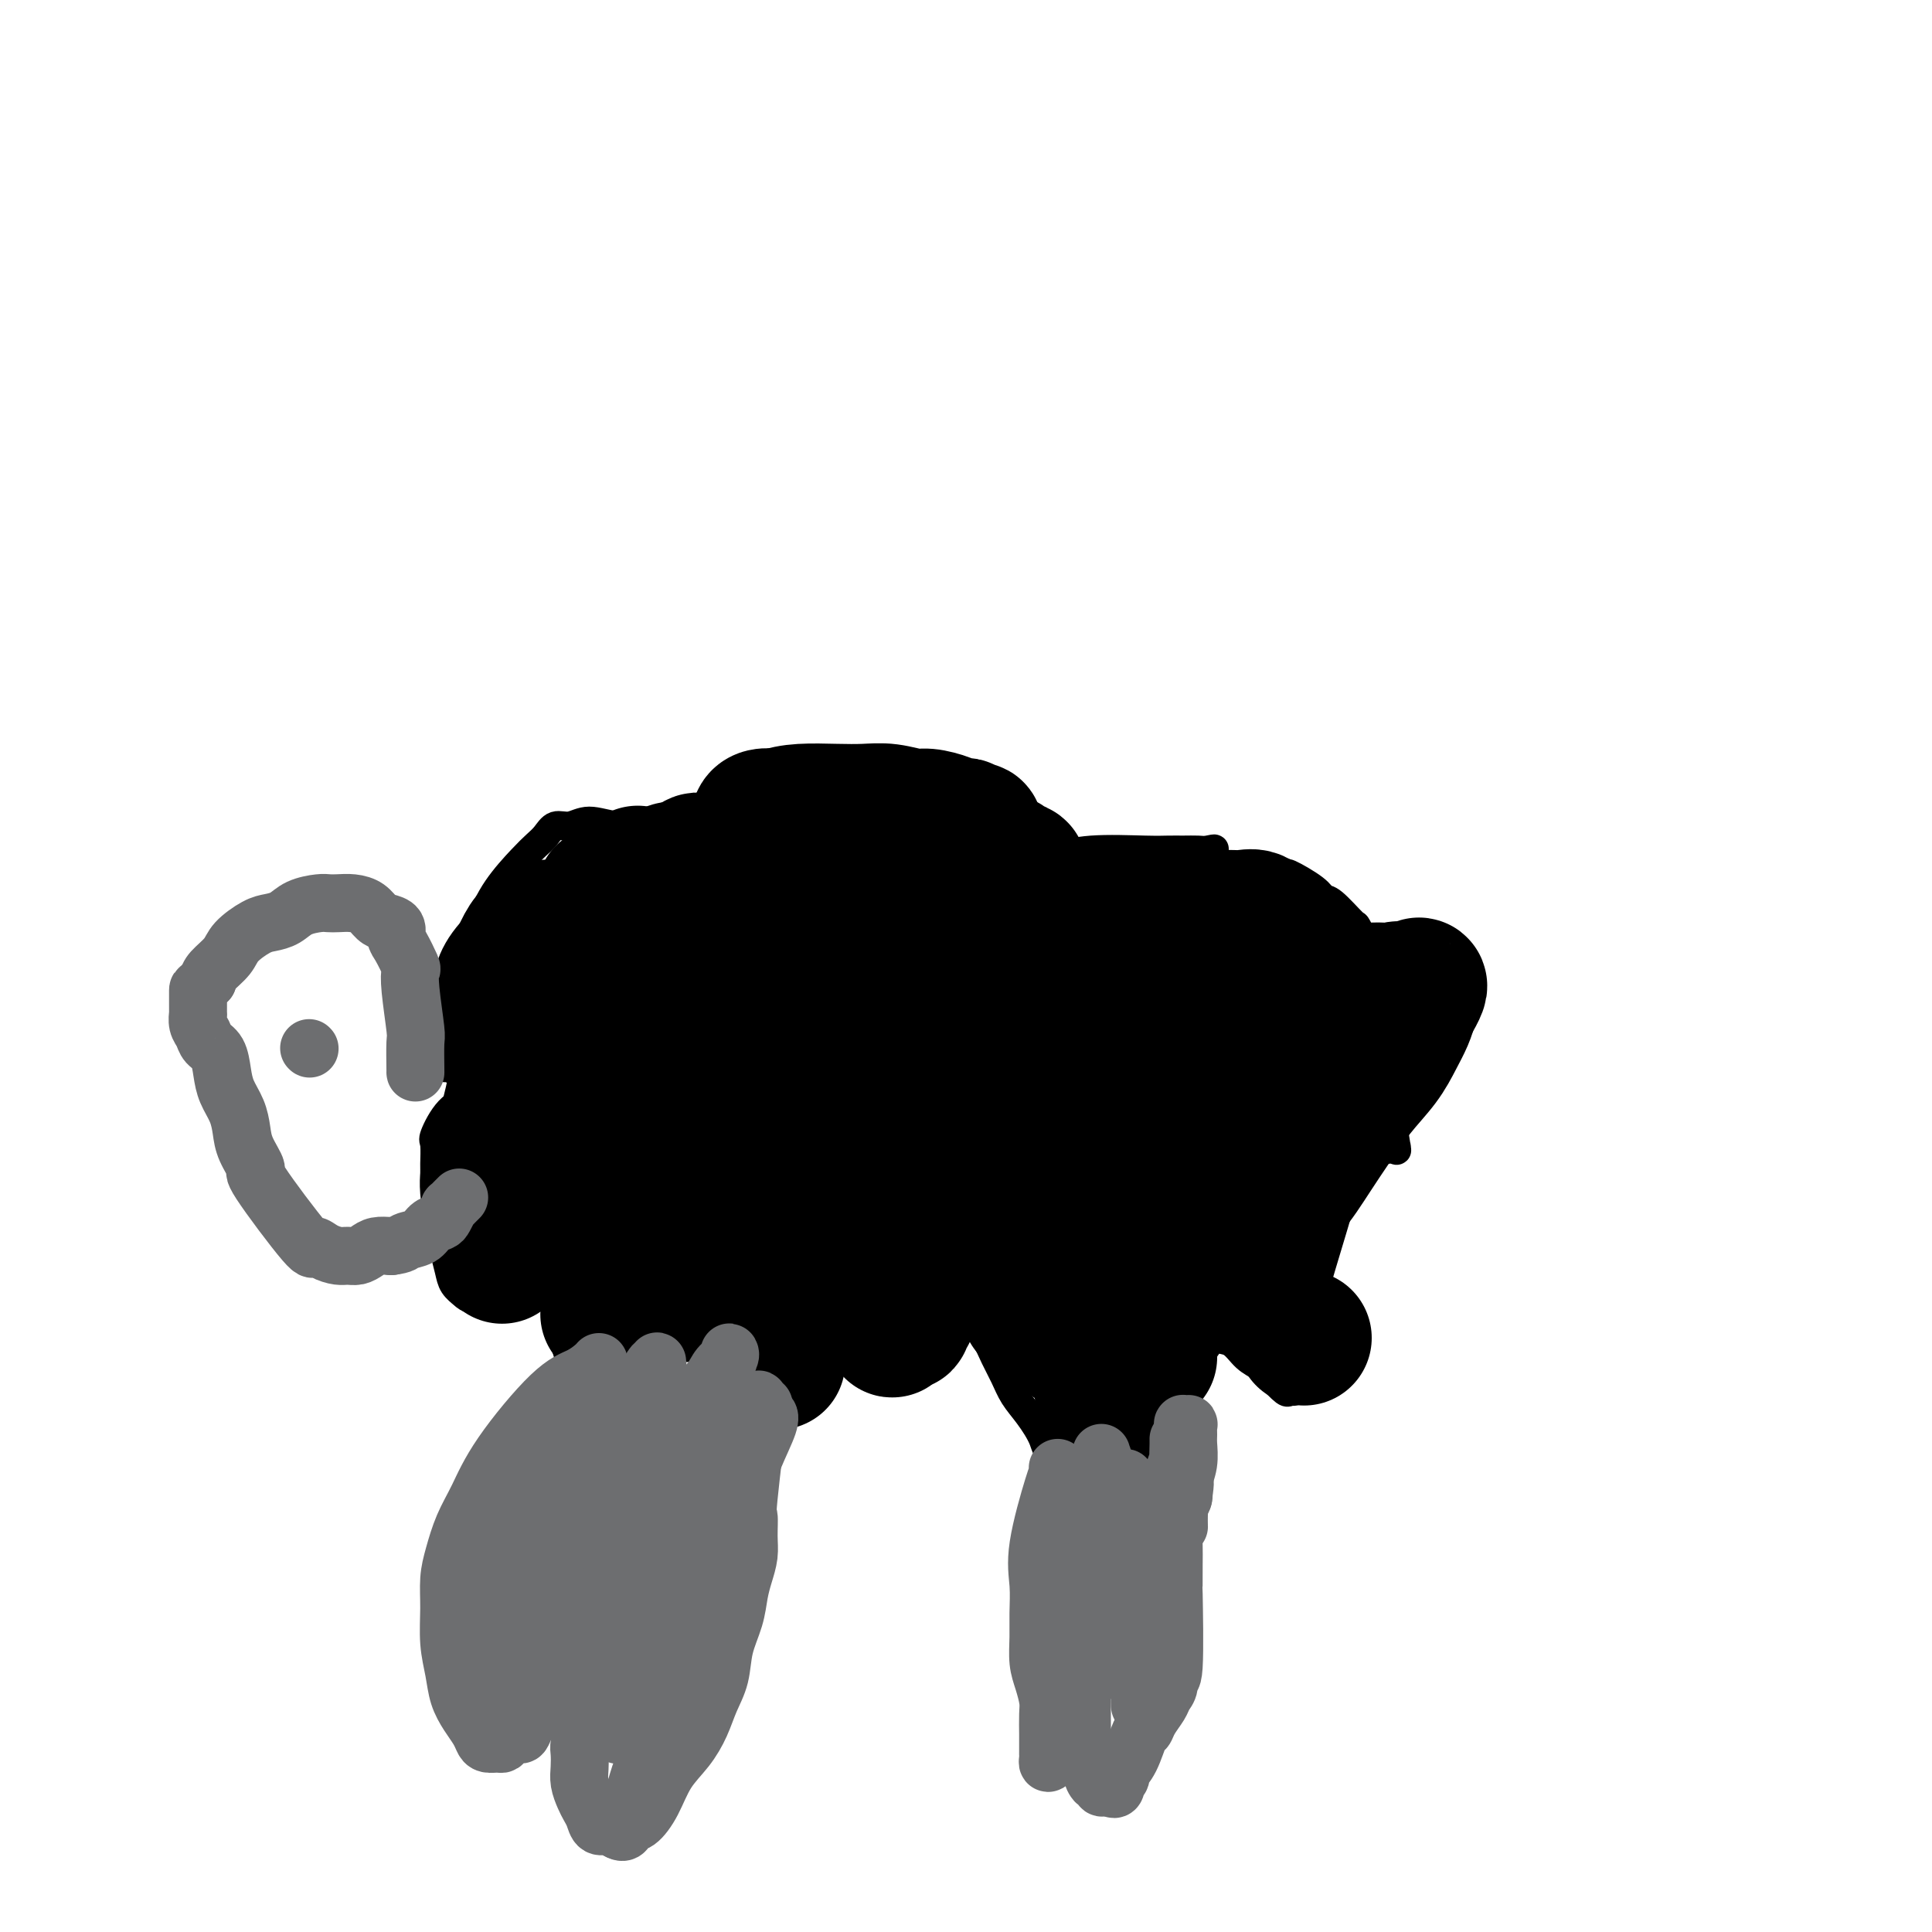 <svg viewBox='0 0 400 400' version='1.1' xmlns='http://www.w3.org/2000/svg' xmlns:xlink='http://www.w3.org/1999/xlink'><g fill='none' stroke='#000000' stroke-width='6' stroke-linecap='round' stroke-linejoin='round'><path d='M92,221c-0.034,-0.018 -0.068,-0.036 0,0c0.068,0.036 0.237,0.126 0,0c-0.237,-0.126 -0.880,-0.468 -1,-1c-0.120,-0.532 0.282,-1.255 0,-2c-0.282,-0.745 -1.246,-1.512 0,-6c1.246,-4.488 4.704,-12.696 7,-18c2.296,-5.304 3.429,-7.702 5,-10c1.571,-2.298 3.578,-4.495 5,-6c1.422,-1.505 2.258,-2.317 3,-3c0.742,-0.683 1.389,-1.237 2,-2c0.611,-0.763 1.186,-1.736 2,-2c0.814,-0.264 1.869,0.182 3,0c1.131,-0.182 2.339,-0.992 4,-1c1.661,-0.008 3.775,0.786 6,1c2.225,0.214 4.560,-0.151 7,0c2.440,0.151 4.984,0.818 7,1c2.016,0.182 3.503,-0.120 5,0c1.497,0.120 3.005,0.662 4,1c0.995,0.338 1.478,0.472 2,1c0.522,0.528 1.083,1.452 1,2c-0.083,0.548 -0.811,0.721 -1,1c-0.189,0.279 0.160,0.664 0,1c-0.160,0.336 -0.831,0.623 -1,1c-0.169,0.377 0.162,0.844 0,1c-0.162,0.156 -0.817,0.001 -1,0c-0.183,-0.001 0.104,0.154 0,0c-0.104,-0.154 -0.601,-0.615 -1,-1c-0.399,-0.385 -0.699,-0.692 -1,-1'/><path d='M149,178c-0.844,0.138 -0.455,-0.516 0,-1c0.455,-0.484 0.974,-0.797 1,-1c0.026,-0.203 -0.443,-0.296 0,-1c0.443,-0.704 1.796,-2.020 3,-3c1.204,-0.980 2.257,-1.625 3,-2c0.743,-0.375 1.176,-0.478 2,-1c0.824,-0.522 2.039,-1.461 3,-2c0.961,-0.539 1.669,-0.678 3,-1c1.331,-0.322 3.285,-0.826 5,-1c1.715,-0.174 3.192,-0.016 5,0c1.808,0.016 3.947,-0.108 6,0c2.053,0.108 4.020,0.449 6,1c1.980,0.551 3.975,1.314 6,2c2.025,0.686 4.082,1.296 6,2c1.918,0.704 3.697,1.500 5,2c1.303,0.500 2.128,0.702 3,1c0.872,0.298 1.789,0.692 2,2c0.211,1.308 -0.286,3.530 0,4c0.286,0.470 1.355,-0.813 -3,3c-4.355,3.813 -14.133,12.723 -18,16c-3.867,3.277 -1.822,0.923 -1,0c0.822,-0.923 0.420,-0.414 0,0c-0.420,0.414 -0.859,0.733 -1,0c-0.141,-0.733 0.014,-2.517 0,-3c-0.014,-0.483 -0.198,0.336 1,-1c1.198,-1.336 3.777,-4.828 6,-7c2.223,-2.172 4.091,-3.026 6,-4c1.909,-0.974 3.860,-2.070 6,-3c2.140,-0.930 4.469,-1.694 6,-2c1.531,-0.306 2.266,-0.153 3,0'/><path d='M213,178c4.343,-1.558 4.699,-0.953 6,-1c1.301,-0.047 3.546,-0.745 7,-1c3.454,-0.255 8.118,-0.068 11,0c2.882,0.068 3.983,0.016 5,0c1.017,-0.016 1.950,0.004 3,0c1.050,-0.004 2.217,-0.034 3,0c0.783,0.034 1.181,0.130 2,0c0.819,-0.130 2.059,-0.486 1,0c-1.059,0.486 -4.418,1.815 -7,3c-2.582,1.185 -4.386,2.225 -6,3c-1.614,0.775 -3.039,1.283 -4,2c-0.961,0.717 -1.457,1.642 -2,2c-0.543,0.358 -1.131,0.148 -1,0c0.131,-0.148 0.983,-0.235 1,0c0.017,0.235 -0.800,0.792 3,0c3.800,-0.792 12.217,-2.931 16,-4c3.783,-1.069 2.930,-1.067 3,-1c0.070,0.067 1.062,0.197 2,0c0.938,-0.197 1.824,-0.723 3,-1c1.176,-0.277 2.644,-0.305 4,0c1.356,0.305 2.602,0.943 3,1c0.398,0.057 -0.050,-0.467 1,0c1.050,0.467 3.600,1.925 5,3c1.400,1.075 1.650,1.766 2,2c0.350,0.234 0.798,0.010 2,1c1.202,0.990 3.157,3.193 4,4c0.843,0.807 0.573,0.217 1,1c0.427,0.783 1.551,2.938 2,4c0.449,1.062 0.225,1.031 0,1'/><path d='M283,197c1.765,2.112 0.677,0.891 0,1c-0.677,0.109 -0.942,1.547 -1,2c-0.058,0.453 0.090,-0.080 0,0c-0.090,0.080 -0.417,0.771 -1,1c-0.583,0.229 -1.421,-0.006 -2,0c-0.579,0.006 -0.898,0.253 -1,0c-0.102,-0.253 0.012,-1.004 0,-1c-0.012,0.004 -0.151,0.765 0,1c0.151,0.235 0.592,-0.057 1,0c0.408,0.057 0.783,0.462 1,1c0.217,0.538 0.278,1.209 1,2c0.722,0.791 2.106,1.703 3,4c0.894,2.297 1.297,5.980 2,9c0.703,3.020 1.704,5.377 2,7c0.296,1.623 -0.115,2.512 0,5c0.115,2.488 0.757,6.575 1,8c0.243,1.425 0.088,0.187 0,0c-0.088,-0.187 -0.110,0.675 0,1c0.110,0.325 0.352,0.113 0,0c-0.352,-0.113 -1.300,-0.125 -2,0c-0.700,0.125 -1.154,0.388 -2,0c-0.846,-0.388 -2.083,-1.426 -3,-2c-0.917,-0.574 -1.513,-0.684 -2,-1c-0.487,-0.316 -0.866,-0.837 -1,-1c-0.134,-0.163 -0.025,0.031 0,0c0.025,-0.031 -0.035,-0.287 0,0c0.035,0.287 0.163,1.116 0,2c-0.163,0.884 -0.618,1.824 -1,4c-0.382,2.176 -0.691,5.588 -1,9'/><path d='M277,249c-0.261,2.542 0.088,1.398 -1,5c-1.088,3.602 -3.611,11.950 -5,17c-1.389,5.050 -1.644,6.803 -2,8c-0.356,1.197 -0.815,1.840 -1,3c-0.185,1.160 -0.098,2.837 0,4c0.098,1.163 0.207,1.812 0,2c-0.207,0.188 -0.730,-0.084 -1,0c-0.270,0.084 -0.288,0.523 -1,0c-0.712,-0.523 -2.120,-2.009 -3,-3c-0.880,-0.991 -1.233,-1.488 -2,-2c-0.767,-0.512 -1.949,-1.041 -3,-2c-1.051,-0.959 -1.970,-2.349 -3,-3c-1.030,-0.651 -2.170,-0.565 -3,-1c-0.830,-0.435 -1.349,-1.393 -2,-2c-0.651,-0.607 -1.435,-0.864 -2,-1c-0.565,-0.136 -0.910,-0.151 -1,-1c-0.090,-0.849 0.076,-2.530 0,-3c-0.076,-0.470 -0.394,0.273 0,0c0.394,-0.273 1.501,-1.561 1,1c-0.501,2.561 -2.608,8.971 -5,15c-2.392,6.029 -5.069,11.676 -6,14c-0.931,2.324 -0.117,1.324 -1,2c-0.883,0.676 -3.464,3.026 -5,4c-1.536,0.974 -2.029,0.570 -3,0c-0.971,-0.570 -2.420,-1.306 -4,-2c-1.580,-0.694 -3.290,-1.347 -5,-2'/><path d='M219,302c-2.396,-1.273 -2.385,-2.454 -3,-4c-0.615,-1.546 -1.855,-3.457 -3,-5c-1.145,-1.543 -2.195,-2.720 -3,-4c-0.805,-1.280 -1.366,-2.664 -2,-4c-0.634,-1.336 -1.343,-2.624 -2,-4c-0.657,-1.376 -1.262,-2.842 -2,-4c-0.738,-1.158 -1.607,-2.009 -2,-3c-0.393,-0.991 -0.309,-2.121 -1,-3c-0.691,-0.879 -2.158,-1.508 -3,-2c-0.842,-0.492 -1.060,-0.847 -2,-1c-0.940,-0.153 -2.603,-0.106 -4,0c-1.397,0.106 -2.528,0.269 -4,1c-1.472,0.731 -3.286,2.031 -5,3c-1.714,0.969 -3.329,1.609 -5,3c-1.671,1.391 -3.399,3.535 -5,5c-1.601,1.465 -3.077,2.253 -4,3c-0.923,0.747 -1.295,1.454 -3,2c-1.705,0.546 -4.744,0.931 -6,1c-1.256,0.069 -0.728,-0.179 -1,-1c-0.272,-0.821 -1.345,-2.214 -2,-3c-0.655,-0.786 -0.892,-0.963 -1,-2c-0.108,-1.037 -0.086,-2.932 0,-4c0.086,-1.068 0.235,-1.308 0,-2c-0.235,-0.692 -0.853,-1.836 -1,-3c-0.147,-1.164 0.179,-2.348 0,-3c-0.179,-0.652 -0.862,-0.773 -1,-1c-0.138,-0.227 0.271,-0.561 0,-1c-0.271,-0.439 -1.220,-0.983 -2,-1c-0.780,-0.017 -1.390,0.491 -2,1'/><path d='M150,266c-1.479,0.213 -2.675,1.745 -4,3c-1.325,1.255 -2.778,2.233 -4,3c-1.222,0.767 -2.214,1.322 -3,2c-0.786,0.678 -1.367,1.478 -2,2c-0.633,0.522 -1.320,0.766 -2,1c-0.680,0.234 -1.355,0.459 -2,1c-0.645,0.541 -1.262,1.399 -2,2c-0.738,0.601 -1.597,0.946 -2,1c-0.403,0.054 -0.349,-0.182 -1,0c-0.651,0.182 -2.006,0.781 -3,1c-0.994,0.219 -1.629,0.056 -2,0c-0.371,-0.056 -0.480,-0.006 -1,0c-0.520,0.006 -1.450,-0.031 -2,0c-0.550,0.031 -0.721,0.131 -1,0c-0.279,-0.131 -0.667,-0.493 -1,-1c-0.333,-0.507 -0.610,-1.158 -1,-3c-0.390,-1.842 -0.892,-4.876 -1,-7c-0.108,-2.124 0.179,-3.339 0,-4c-0.179,-0.661 -0.825,-0.767 -1,-1c-0.175,-0.233 0.120,-0.592 0,-1c-0.120,-0.408 -0.655,-0.864 -1,-1c-0.345,-0.136 -0.501,0.048 -1,0c-0.499,-0.048 -1.342,-0.328 -2,0c-0.658,0.328 -1.130,1.266 -2,2c-0.870,0.734 -2.136,1.266 -3,2c-0.864,0.734 -1.324,1.671 -2,2c-0.676,0.329 -1.567,0.050 -2,0c-0.433,-0.050 -0.410,0.129 -1,0c-0.590,-0.129 -1.795,-0.564 -3,-1'/><path d='M98,269c-1.273,-0.295 -1.454,-0.533 -2,-1c-0.546,-0.467 -1.457,-1.163 -2,-2c-0.543,-0.837 -0.720,-1.814 -1,-3c-0.280,-1.186 -0.664,-2.581 -1,-4c-0.336,-1.419 -0.625,-2.864 -1,-5c-0.375,-2.136 -0.834,-4.964 -1,-7c-0.166,-2.036 -0.037,-3.280 0,-4c0.037,-0.720 -0.018,-0.916 0,-2c0.018,-1.084 0.110,-3.054 0,-4c-0.110,-0.946 -0.421,-0.866 0,-2c0.421,-1.134 1.574,-3.483 3,-5c1.426,-1.517 3.124,-2.204 5,-3c1.876,-0.796 3.928,-1.702 5,-2c1.072,-0.298 1.164,0.013 1,0c-0.164,-0.013 -0.583,-0.350 -1,-1c-0.417,-0.650 -0.834,-1.614 -1,-2c-0.166,-0.386 -0.083,-0.193 0,0'/></g>
<g fill='none' stroke='#000000' stroke-width='28' stroke-linecap='round' stroke-linejoin='round'><path d='M166,234c-0.001,0.002 -0.003,0.004 0,0c0.003,-0.004 0.010,-0.013 0,0c-0.010,0.013 -0.037,0.049 0,0c0.037,-0.049 0.138,-0.182 2,0c1.862,0.182 5.486,0.679 7,1c1.514,0.321 0.919,0.467 3,1c2.081,0.533 6.837,1.453 9,2c2.163,0.547 1.731,0.721 3,1c1.269,0.279 4.238,0.663 6,1c1.762,0.337 2.317,0.626 3,1c0.683,0.374 1.493,0.832 2,1c0.507,0.168 0.709,0.046 1,0c0.291,-0.046 0.670,-0.015 1,0c0.330,0.015 0.611,0.016 1,0c0.389,-0.016 0.886,-0.048 1,0c0.114,0.048 -0.154,0.176 0,0c0.154,-0.176 0.730,-0.654 1,-1c0.270,-0.346 0.235,-0.558 0,-1c-0.235,-0.442 -0.669,-1.114 -1,-2c-0.331,-0.886 -0.559,-1.985 -1,-3c-0.441,-1.015 -1.095,-1.946 -2,-3c-0.905,-1.054 -2.063,-2.231 -3,-3c-0.937,-0.769 -1.654,-1.132 -3,-2c-1.346,-0.868 -3.319,-2.243 -5,-3c-1.681,-0.757 -3.068,-0.896 -5,-1c-1.932,-0.104 -4.409,-0.173 -7,0c-2.591,0.173 -5.295,0.586 -8,1'/><path d='M171,224c-4.797,0.363 -6.791,1.272 -8,2c-1.209,0.728 -1.633,1.276 -3,2c-1.367,0.724 -3.676,1.623 -5,3c-1.324,1.377 -1.661,3.230 -2,4c-0.339,0.770 -0.678,0.456 0,1c0.678,0.544 2.375,1.946 4,3c1.625,1.054 3.178,1.761 5,2c1.822,0.239 3.913,0.010 6,0c2.087,-0.010 4.172,0.198 7,0c2.828,-0.198 6.401,-0.803 8,-1c1.599,-0.197 1.225,0.013 4,-1c2.775,-1.013 8.698,-3.250 13,-5c4.302,-1.750 6.981,-3.014 10,-5c3.019,-1.986 6.378,-4.693 9,-7c2.622,-2.307 4.508,-4.215 6,-6c1.492,-1.785 2.590,-3.447 4,-5c1.410,-1.553 3.130,-2.996 -1,-3c-4.130,-0.004 -14.112,1.432 -20,3c-5.888,1.568 -7.682,3.267 -9,4c-1.318,0.733 -2.159,0.500 -4,1c-1.841,0.500 -4.681,1.732 -7,3c-2.319,1.268 -4.117,2.572 -6,4c-1.883,1.428 -3.853,2.979 -5,4c-1.147,1.021 -1.472,1.511 -2,2c-0.528,0.489 -1.257,0.978 -1,1c0.257,0.022 1.502,-0.422 3,-1c1.498,-0.578 3.249,-1.289 5,-2'/><path d='M182,227c1.950,-0.785 3.326,-1.746 5,-3c1.674,-1.254 3.647,-2.800 5,-4c1.353,-1.200 2.088,-2.054 3,-3c0.912,-0.946 2.002,-1.983 3,-3c0.998,-1.017 1.903,-2.016 3,-3c1.097,-0.984 2.384,-1.955 3,-3c0.616,-1.045 0.561,-2.163 1,-3c0.439,-0.837 1.373,-1.392 2,-2c0.627,-0.608 0.948,-1.268 1,-2c0.052,-0.732 -0.165,-1.535 0,-2c0.165,-0.465 0.711,-0.593 1,-1c0.289,-0.407 0.321,-1.094 0,-1c-0.321,0.094 -0.995,0.969 -1,1c-0.005,0.031 0.659,-0.782 0,0c-0.659,0.782 -2.641,3.158 -4,5c-1.359,1.842 -2.095,3.149 -3,4c-0.905,0.851 -1.979,1.247 -4,3c-2.021,1.753 -4.987,4.864 -6,6c-1.013,1.136 -0.071,0.298 0,0c0.071,-0.298 -0.729,-0.056 -1,0c-0.271,0.056 -0.012,-0.075 0,-1c0.012,-0.925 -0.222,-2.643 0,-4c0.222,-1.357 0.900,-2.354 1,-3c0.100,-0.646 -0.379,-0.941 0,-2c0.379,-1.059 1.617,-2.882 2,-4c0.383,-1.118 -0.089,-1.532 0,-2c0.089,-0.468 0.740,-0.991 1,-1c0.260,-0.009 0.130,0.495 0,1'/><path d='M194,200c0.063,-2.204 -1.278,0.287 -2,2c-0.722,1.713 -0.823,2.648 -1,3c-0.177,0.352 -0.430,0.121 -1,1c-0.570,0.879 -1.458,2.870 -2,4c-0.542,1.130 -0.737,1.401 -1,2c-0.263,0.599 -0.595,1.525 -1,2c-0.405,0.475 -0.883,0.499 -1,1c-0.117,0.501 0.127,1.480 0,2c-0.127,0.520 -0.625,0.581 -1,1c-0.375,0.419 -0.626,1.197 -1,2c-0.374,0.803 -0.871,1.629 -1,2c-0.129,0.371 0.110,0.285 0,1c-0.110,0.715 -0.568,2.232 -1,3c-0.432,0.768 -0.837,0.787 -1,1c-0.163,0.213 -0.084,0.618 0,1c0.084,0.382 0.172,0.740 0,1c-0.172,0.260 -0.603,0.423 0,0c0.603,-0.423 2.240,-1.433 3,-2c0.760,-0.567 0.644,-0.691 1,-1c0.356,-0.309 1.186,-0.802 3,-2c1.814,-1.198 4.614,-3.100 6,-4c1.386,-0.900 1.357,-0.796 2,-1c0.643,-0.204 1.957,-0.715 3,-1c1.043,-0.285 1.816,-0.344 3,0c1.184,0.344 2.780,1.093 4,2c1.220,0.907 2.063,1.974 3,3c0.937,1.026 1.969,2.013 3,3'/><path d='M211,226c2.663,1.923 2.819,2.731 3,3c0.181,0.269 0.385,0.000 1,2c0.615,2.000 1.639,6.268 2,8c0.361,1.732 0.058,0.926 0,2c-0.058,1.074 0.128,4.027 0,6c-0.128,1.973 -0.570,2.965 -1,4c-0.430,1.035 -0.849,2.114 -1,3c-0.151,0.886 -0.035,1.580 0,2c0.035,0.420 -0.011,0.567 0,1c0.011,0.433 0.080,1.151 0,1c-0.080,-0.151 -0.307,-1.171 0,-2c0.307,-0.829 1.150,-1.467 2,-3c0.850,-1.533 1.707,-3.960 2,-5c0.293,-1.040 0.022,-0.691 1,-2c0.978,-1.309 3.206,-4.275 4,-6c0.794,-1.725 0.154,-2.209 1,-3c0.846,-0.791 3.180,-1.888 4,-2c0.820,-0.112 0.128,0.762 0,1c-0.128,0.238 0.309,-0.159 1,2c0.691,2.159 1.635,6.876 2,9c0.365,2.124 0.150,1.657 0,3c-0.150,1.343 -0.236,4.496 0,6c0.236,1.504 0.795,1.359 1,3c0.205,1.641 0.055,5.070 0,7c-0.055,1.930 -0.015,2.363 0,3c0.015,0.637 0.004,1.479 0,2c-0.004,0.521 -0.001,0.720 0,1c0.001,0.280 0.001,0.640 0,1'/><path d='M233,273c0.440,5.691 -0.461,0.919 -1,-1c-0.539,-1.919 -0.718,-0.987 -1,-1c-0.282,-0.013 -0.668,-0.973 -1,-2c-0.332,-1.027 -0.611,-2.123 -1,-3c-0.389,-0.877 -0.889,-1.537 -1,-2c-0.111,-0.463 0.166,-0.730 0,-1c-0.166,-0.270 -0.777,-0.543 -1,-1c-0.223,-0.457 -0.060,-1.099 0,-1c0.060,0.099 0.015,0.937 0,1c-0.015,0.063 0.000,-0.649 0,0c-0.000,0.649 -0.015,2.661 0,4c0.015,1.339 0.060,2.006 0,3c-0.060,0.994 -0.225,2.314 0,4c0.225,1.686 0.841,3.738 1,5c0.159,1.262 -0.139,1.734 0,4c0.139,2.266 0.714,6.325 1,8c0.286,1.675 0.283,0.967 0,0c-0.283,-0.967 -0.846,-2.191 -1,-3c-0.154,-0.809 0.103,-1.203 0,-2c-0.103,-0.797 -0.564,-1.999 -1,-4c-0.436,-2.001 -0.846,-4.802 -1,-7c-0.154,-2.198 -0.052,-3.793 0,-5c0.052,-1.207 0.055,-2.025 0,-3c-0.055,-0.975 -0.170,-2.107 0,-3c0.170,-0.893 0.623,-1.548 1,-2c0.377,-0.452 0.679,-0.701 1,-1c0.321,-0.299 0.660,-0.650 1,-1'/><path d='M229,259c0.667,-2.534 0.836,-1.370 1,-1c0.164,0.370 0.323,-0.055 1,0c0.677,0.055 1.872,0.590 3,1c1.128,0.410 2.189,0.695 3,1c0.811,0.305 1.372,0.630 2,1c0.628,0.370 1.324,0.786 2,1c0.676,0.214 1.331,0.227 2,0c0.669,-0.227 1.350,-0.694 2,-1c0.650,-0.306 1.267,-0.449 2,-1c0.733,-0.551 1.582,-1.508 2,-2c0.418,-0.492 0.406,-0.520 1,-1c0.594,-0.480 1.794,-1.413 2,-2c0.206,-0.587 -0.583,-0.829 -1,-1c-0.417,-0.171 -0.462,-0.273 -1,0c-0.538,0.273 -1.570,0.920 -2,1c-0.430,0.080 -0.259,-0.407 -2,3c-1.741,3.407 -5.395,10.707 -7,14c-1.605,3.293 -1.162,2.579 -1,3c0.162,0.421 0.043,1.978 0,3c-0.043,1.022 -0.010,1.508 0,2c0.010,0.492 -0.005,0.989 0,1c0.005,0.011 0.028,-0.464 0,-1c-0.028,-0.536 -0.107,-1.133 0,-2c0.107,-0.867 0.400,-2.006 1,-3c0.600,-0.994 1.508,-1.845 2,-3c0.492,-1.155 0.569,-2.616 1,-4c0.431,-1.384 1.215,-2.692 2,-4'/><path d='M244,264c0.999,-2.818 0.495,-1.364 1,-2c0.505,-0.636 2.019,-3.362 3,-5c0.981,-1.638 1.428,-2.187 2,-3c0.572,-0.813 1.270,-1.891 2,-3c0.730,-1.109 1.492,-2.248 2,-3c0.508,-0.752 0.762,-1.115 1,-2c0.238,-0.885 0.460,-2.290 1,-3c0.540,-0.710 1.397,-0.723 2,-1c0.603,-0.277 0.951,-0.818 1,-1c0.049,-0.182 -0.201,-0.005 0,0c0.201,0.005 0.854,-0.161 1,0c0.146,0.161 -0.213,0.649 0,1c0.213,0.351 0.999,0.564 1,1c0.001,0.436 -0.784,1.093 -1,2c-0.216,0.907 0.138,2.063 0,3c-0.138,0.937 -0.769,1.653 -1,4c-0.231,2.347 -0.062,6.324 0,8c0.062,1.676 0.016,1.049 0,1c-0.016,-0.049 -0.002,0.478 0,1c0.002,0.522 -0.010,1.039 0,1c0.010,-0.039 0.040,-0.633 0,-1c-0.040,-0.367 -0.151,-0.506 0,-1c0.151,-0.494 0.565,-1.342 1,-2c0.435,-0.658 0.890,-1.125 1,-2c0.110,-0.875 -0.124,-2.159 0,-3c0.124,-0.841 0.607,-1.240 1,-2c0.393,-0.760 0.697,-1.880 1,-3'/><path d='M220,208c0.007,-0.007 0.014,-0.014 0,0c-0.014,0.014 -0.047,0.048 0,0c0.047,-0.048 0.176,-0.179 1,0c0.824,0.179 2.342,0.666 4,1c1.658,0.334 3.456,0.514 5,1c1.544,0.486 2.833,1.278 4,2c1.167,0.722 2.211,1.374 3,2c0.789,0.626 1.322,1.226 2,2c0.678,0.774 1.501,1.723 2,2c0.499,0.277 0.673,-0.118 1,0c0.327,0.118 0.808,0.748 1,1c0.192,0.252 0.096,0.126 0,0'/><path d='M230,223c-0.009,-0.008 -0.019,-0.015 0,0c0.019,0.015 0.065,0.053 0,0c-0.065,-0.053 -0.241,-0.198 0,0c0.241,0.198 0.899,0.738 2,1c1.101,0.262 2.644,0.244 5,1c2.356,0.756 5.523,2.285 7,3c1.477,0.715 1.263,0.614 2,1c0.737,0.386 2.424,1.258 4,2c1.576,0.742 3.039,1.354 4,2c0.961,0.646 1.420,1.324 2,2c0.580,0.676 1.283,1.348 2,2c0.717,0.652 1.450,1.284 2,2c0.550,0.716 0.918,1.515 1,2c0.082,0.485 -0.121,0.656 0,1c0.121,0.344 0.566,0.860 1,1c0.434,0.140 0.859,-0.098 1,0c0.141,0.098 0.000,0.530 0,1c-0.000,0.470 0.141,0.977 0,1c-0.141,0.023 -0.563,-0.436 -1,-1c-0.437,-0.564 -0.888,-1.231 -1,-2c-0.112,-0.769 0.113,-1.641 0,-3c-0.113,-1.359 -0.566,-3.207 -1,-5c-0.434,-1.793 -0.848,-3.532 -1,-5c-0.152,-1.468 -0.041,-2.664 0,-4c0.041,-1.336 0.012,-2.810 0,-4c-0.012,-1.190 -0.006,-2.095 0,-3'/><path d='M259,218c-0.662,-5.127 -0.318,-4.943 0,-5c0.318,-0.057 0.611,-0.355 1,-1c0.389,-0.645 0.875,-1.637 1,-2c0.125,-0.363 -0.110,-0.096 0,0c0.110,0.096 0.565,0.022 1,0c0.435,-0.022 0.849,0.010 1,0c0.151,-0.010 0.041,-0.061 0,0c-0.041,0.061 -0.011,0.234 0,1c0.011,0.766 0.003,2.126 0,3c-0.003,0.874 -0.002,1.264 0,2c0.002,0.736 0.004,1.819 0,3c-0.004,1.181 -0.015,2.459 0,3c0.015,0.541 0.057,0.343 0,1c-0.057,0.657 -0.211,2.169 0,3c0.211,0.831 0.789,0.982 1,4c0.211,3.018 0.056,8.902 0,11c-0.056,2.098 -0.014,0.408 0,0c0.014,-0.408 0.001,0.466 0,1c-0.001,0.534 0.010,0.729 0,1c-0.010,0.271 -0.042,0.619 0,1c0.042,0.381 0.159,0.796 0,1c-0.159,0.204 -0.592,0.195 -1,0c-0.408,-0.195 -0.790,-0.578 -1,-1c-0.210,-0.422 -0.249,-0.883 0,-2c0.249,-1.117 0.785,-2.891 1,-4c0.215,-1.109 0.107,-1.555 0,-2'/><path d='M263,236c0.656,-2.982 2.797,-6.438 4,-9c1.203,-2.562 1.470,-4.231 2,-6c0.530,-1.769 1.324,-3.638 2,-5c0.676,-1.362 1.236,-2.218 2,-3c0.764,-0.782 1.733,-1.492 2,-2c0.267,-0.508 -0.169,-0.816 0,-1c0.169,-0.184 0.942,-0.244 1,0c0.058,0.244 -0.599,0.791 -1,2c-0.401,1.209 -0.546,3.081 -1,5c-0.454,1.919 -1.216,3.885 -2,6c-0.784,2.115 -1.591,4.380 -2,6c-0.409,1.620 -0.420,2.595 -1,4c-0.580,1.405 -1.728,3.240 -2,4c-0.272,0.760 0.333,0.446 0,1c-0.333,0.554 -1.603,1.975 -2,3c-0.397,1.025 0.079,1.654 0,2c-0.079,0.346 -0.713,0.411 -1,2c-0.287,1.589 -0.227,4.704 0,5c0.227,0.296 0.622,-2.225 1,-3c0.378,-0.775 0.741,0.198 2,-1c1.259,-1.198 3.415,-4.567 5,-7c1.585,-2.433 2.599,-3.929 4,-6c1.401,-2.071 3.187,-4.718 5,-7c1.813,-2.282 3.651,-4.199 5,-6c1.349,-1.801 2.209,-3.485 3,-5c0.791,-1.515 1.512,-2.861 2,-4c0.488,-1.139 0.744,-2.069 1,-3'/><path d='M292,208c4.145,-6.889 0.506,-3.112 -1,-2c-1.506,1.112 -0.880,-0.443 -1,-1c-0.120,-0.557 -0.987,-0.118 -2,0c-1.013,0.118 -2.171,-0.085 -4,0c-1.829,0.085 -4.328,0.458 -7,1c-2.672,0.542 -5.515,1.255 -8,2c-2.485,0.745 -4.610,1.523 -7,2c-2.390,0.477 -5.043,0.652 -7,1c-1.957,0.348 -3.217,0.867 -5,1c-1.783,0.133 -4.090,-0.120 -6,0c-1.910,0.120 -3.422,0.615 -5,1c-1.578,0.385 -3.220,0.661 -5,1c-1.780,0.339 -3.698,0.741 -6,1c-2.302,0.259 -4.990,0.376 -7,1c-2.010,0.624 -3.343,1.754 -4,2c-0.657,0.246 -0.639,-0.392 -4,1c-3.361,1.392 -10.100,4.814 -13,6c-2.900,1.186 -1.961,0.137 -2,0c-0.039,-0.137 -1.055,0.637 -1,1c0.055,0.363 1.182,0.313 2,0c0.818,-0.313 1.328,-0.891 2,-1c0.672,-0.109 1.507,0.250 3,0c1.493,-0.250 3.646,-1.108 6,-2c2.354,-0.892 4.909,-1.816 8,-3c3.091,-1.184 6.717,-2.626 10,-4c3.283,-1.374 6.224,-2.678 9,-4c2.776,-1.322 5.388,-2.661 8,-4'/><path d='M245,208c8.568,-3.297 5.987,-2.540 6,-3c0.013,-0.460 2.619,-2.137 4,-3c1.381,-0.863 1.536,-0.913 2,-1c0.464,-0.087 1.235,-0.213 2,-1c0.765,-0.787 1.523,-2.237 2,-3c0.477,-0.763 0.673,-0.839 1,-1c0.327,-0.161 0.786,-0.407 1,-1c0.214,-0.593 0.181,-1.533 0,-2c-0.181,-0.467 -0.512,-0.463 -1,-1c-0.488,-0.537 -1.133,-1.616 -2,-2c-0.867,-0.384 -1.956,-0.072 -3,0c-1.044,0.072 -2.044,-0.097 -4,0c-1.956,0.097 -4.870,0.459 -8,1c-3.130,0.541 -6.477,1.262 -10,3c-3.523,1.738 -7.223,4.494 -10,6c-2.777,1.506 -4.633,1.762 -8,4c-3.367,2.238 -8.247,6.457 -10,8c-1.753,1.543 -0.381,0.411 0,0c0.381,-0.411 -0.229,-0.100 0,0c0.229,0.100 1.297,-0.009 2,0c0.703,0.009 1.039,0.138 2,0c0.961,-0.138 2.545,-0.543 4,-1c1.455,-0.457 2.779,-0.965 4,-1c1.221,-0.035 2.338,0.403 4,0c1.662,-0.403 3.871,-1.647 5,-2c1.129,-0.353 1.180,0.185 2,0c0.820,-0.185 2.410,-1.092 4,-2'/><path d='M234,206c4.341,-0.925 1.694,-0.238 1,0c-0.694,0.238 0.565,0.025 1,0c0.435,-0.025 0.047,0.137 0,0c-0.047,-0.137 0.248,-0.573 0,-1c-0.248,-0.427 -1.040,-0.843 -2,-1c-0.960,-0.157 -2.089,-0.053 -3,0c-0.911,0.053 -1.604,0.057 -3,0c-1.396,-0.057 -3.494,-0.173 -6,0c-2.506,0.173 -5.419,0.635 -7,1c-1.581,0.365 -1.830,0.631 -4,1c-2.170,0.369 -6.261,0.839 -9,1c-2.739,0.161 -4.124,0.011 -8,1c-3.876,0.989 -10.242,3.117 -13,4c-2.758,0.883 -1.908,0.520 -3,1c-1.092,0.480 -4.126,1.802 -7,3c-2.874,1.198 -5.587,2.273 -8,4c-2.413,1.727 -4.525,4.107 -5,5c-0.475,0.893 0.688,0.300 2,0c1.312,-0.300 2.772,-0.306 5,-1c2.228,-0.694 5.224,-2.077 8,-3c2.776,-0.923 5.333,-1.385 9,-3c3.667,-1.615 8.445,-4.382 12,-6c3.555,-1.618 5.886,-2.085 8,-3c2.114,-0.915 4.010,-2.276 6,-3c1.990,-0.724 4.074,-0.810 6,-1c1.926,-0.190 3.693,-0.483 5,-1c1.307,-0.517 2.153,-1.259 3,-2'/><path d='M222,202c10.054,-3.506 3.190,-0.770 2,0c-1.190,0.770 3.295,-0.424 6,-1c2.705,-0.576 3.629,-0.532 5,-1c1.371,-0.468 3.188,-1.446 5,-2c1.812,-0.554 3.619,-0.684 5,-1c1.381,-0.316 2.336,-0.817 3,-1c0.664,-0.183 1.036,-0.049 2,0c0.964,0.049 2.519,0.014 3,0c0.481,-0.014 -0.114,-0.006 0,0c0.114,0.006 0.935,0.012 1,0c0.065,-0.012 -0.628,-0.040 -1,0c-0.372,0.040 -0.424,0.150 -1,0c-0.576,-0.150 -1.677,-0.558 -3,-1c-1.323,-0.442 -2.868,-0.918 -5,-1c-2.132,-0.082 -4.852,0.229 -5,0c-0.148,-0.229 2.275,-1.000 -7,-1c-9.275,-0.000 -30.250,0.770 -40,2c-9.750,1.230 -8.276,2.921 -9,4c-0.724,1.079 -3.645,1.547 -7,3c-3.355,1.453 -7.145,3.893 -9,5c-1.855,1.107 -1.775,0.882 -2,1c-0.225,0.118 -0.754,0.579 -1,1c-0.246,0.421 -0.210,0.804 0,1c0.210,0.196 0.595,0.207 1,0c0.405,-0.207 0.830,-0.630 2,-1c1.170,-0.370 3.085,-0.685 5,-1'/><path d='M172,208c2.654,-0.045 5.287,0.343 8,0c2.713,-0.343 5.504,-1.417 8,-2c2.496,-0.583 4.696,-0.676 7,-1c2.304,-0.324 4.713,-0.878 7,-1c2.287,-0.122 4.452,0.190 7,0c2.548,-0.190 5.480,-0.882 7,-1c1.520,-0.118 1.627,0.337 4,0c2.373,-0.337 7.011,-1.468 10,-2c2.989,-0.532 4.331,-0.467 6,-1c1.669,-0.533 3.667,-1.663 5,-2c1.333,-0.337 2.001,0.121 3,0c0.999,-0.121 2.329,-0.821 3,-1c0.671,-0.179 0.685,0.164 1,0c0.315,-0.164 0.933,-0.836 1,-1c0.067,-0.164 -0.417,0.180 -1,0c-0.583,-0.180 -1.267,-0.886 -1,-1c0.267,-0.114 1.484,0.362 -4,-1c-5.484,-1.362 -17.670,-4.561 -23,-6c-5.330,-1.439 -3.805,-1.117 -4,-1c-0.195,0.117 -2.111,0.030 -3,0c-0.889,-0.030 -0.752,-0.002 -1,0c-0.248,0.002 -0.882,-0.022 -1,0c-0.118,0.022 0.281,0.089 1,0c0.719,-0.089 1.760,-0.333 3,0c1.240,0.333 2.680,1.244 4,2c1.320,0.756 2.520,1.359 4,2c1.480,0.641 3.240,1.321 5,2'/><path d='M228,193c3.116,1.332 3.406,1.663 4,2c0.594,0.337 1.493,0.682 2,1c0.507,0.318 0.624,0.610 1,1c0.376,0.390 1.012,0.879 1,1c-0.012,0.121 -0.672,-0.125 -1,0c-0.328,0.125 -0.325,0.620 -1,1c-0.675,0.380 -2.030,0.646 -3,1c-0.970,0.354 -1.557,0.796 -3,1c-1.443,0.204 -3.743,0.171 -9,1c-5.257,0.829 -13.470,2.520 -19,4c-5.530,1.480 -8.377,2.750 -12,4c-3.623,1.250 -8.021,2.480 -12,4c-3.979,1.520 -7.539,3.330 -11,5c-3.461,1.670 -6.822,3.199 -10,5c-3.178,1.801 -6.172,3.875 -8,5c-1.828,1.125 -2.491,1.300 -7,4c-4.509,2.700 -12.866,7.923 -16,10c-3.134,2.077 -1.045,1.007 0,0c1.045,-1.007 1.048,-1.952 1,-2c-0.048,-0.048 -0.146,0.799 1,0c1.146,-0.799 3.537,-3.246 7,-6c3.463,-2.754 8.000,-5.815 12,-9c4.000,-3.185 7.464,-6.493 12,-10c4.536,-3.507 10.144,-7.213 14,-10c3.856,-2.787 5.959,-4.653 8,-6c2.041,-1.347 4.021,-2.173 6,-3'/><path d='M185,197c9.898,-7.251 4.144,-2.377 3,-1c-1.144,1.377 2.323,-0.741 4,-2c1.677,-1.259 1.566,-1.659 2,-2c0.434,-0.341 1.415,-0.623 2,-1c0.585,-0.377 0.776,-0.849 1,-1c0.224,-0.151 0.483,0.018 0,0c-0.483,-0.018 -1.708,-0.225 -3,0c-1.292,0.225 -2.651,0.881 -5,2c-2.349,1.119 -5.689,2.701 -9,4c-3.311,1.299 -6.595,2.316 -10,4c-3.405,1.684 -6.931,4.036 -10,6c-3.069,1.964 -5.680,3.542 -8,5c-2.320,1.458 -4.348,2.796 -6,4c-1.652,1.204 -2.927,2.273 -4,3c-1.073,0.727 -1.943,1.112 -3,2c-1.057,0.888 -2.302,2.278 -1,1c1.302,-1.278 5.152,-5.225 7,-7c1.848,-1.775 1.693,-1.378 3,-2c1.307,-0.622 4.076,-2.264 7,-4c2.924,-1.736 6.004,-3.565 8,-5c1.996,-1.435 2.910,-2.476 4,-3c1.090,-0.524 2.356,-0.533 3,-1c0.644,-0.467 0.664,-1.393 1,-2c0.336,-0.607 0.987,-0.895 1,-1c0.013,-0.105 -0.612,-0.028 -1,0c-0.388,0.028 -0.539,0.008 -1,0c-0.461,-0.008 -1.230,-0.004 -2,0'/><path d='M168,196c-1.929,-0.052 -4.751,-0.181 -7,0c-2.249,0.181 -3.927,0.671 -6,1c-2.073,0.329 -4.543,0.497 -7,1c-2.457,0.503 -4.900,1.343 -7,2c-2.100,0.657 -3.855,1.132 -6,2c-2.145,0.868 -4.680,2.130 -7,3c-2.320,0.870 -4.426,1.347 -6,2c-1.574,0.653 -2.615,1.481 -4,2c-1.385,0.519 -3.115,0.727 -4,1c-0.885,0.273 -0.924,0.609 -1,1c-0.076,0.391 -0.188,0.836 0,1c0.188,0.164 0.677,0.047 1,0c0.323,-0.047 0.481,-0.022 1,0c0.519,0.022 1.399,0.042 3,0c1.601,-0.042 3.924,-0.147 4,0c0.076,0.147 -2.096,0.547 4,1c6.096,0.453 20.458,0.958 27,1c6.542,0.042 5.263,-0.380 6,-1c0.737,-0.620 3.492,-1.437 5,-2c1.508,-0.563 1.771,-0.871 2,-1c0.229,-0.129 0.425,-0.079 1,0c0.575,0.079 1.529,0.187 2,0c0.471,-0.187 0.458,-0.669 0,-1c-0.458,-0.331 -1.360,-0.511 -2,-1c-0.640,-0.489 -1.019,-1.285 -2,-2c-0.981,-0.715 -2.566,-1.347 -4,-2c-1.434,-0.653 -2.717,-1.326 -4,-2'/><path d='M157,202c-2.686,-1.581 -4.403,-1.534 -6,-2c-1.597,-0.466 -3.076,-1.443 -4,-2c-0.924,-0.557 -1.295,-0.692 -2,-1c-0.705,-0.308 -1.746,-0.790 -3,-1c-1.254,-0.210 -2.722,-0.149 -4,0c-1.278,0.149 -2.366,0.388 -4,1c-1.634,0.612 -3.814,1.599 -6,3c-2.186,1.401 -4.379,3.215 -6,5c-1.621,1.785 -2.672,3.540 -4,5c-1.328,1.460 -2.934,2.625 -4,4c-1.066,1.375 -1.591,2.959 -2,4c-0.409,1.041 -0.701,1.537 -1,2c-0.299,0.463 -0.605,0.893 -1,1c-0.395,0.107 -0.877,-0.109 -1,0c-0.123,0.109 0.114,0.542 0,1c-0.114,0.458 -0.581,0.940 0,-1c0.581,-1.940 2.208,-6.302 3,-8c0.792,-1.698 0.748,-0.733 1,-1c0.252,-0.267 0.800,-1.766 1,-4c0.200,-2.234 0.051,-5.202 0,-7c-0.051,-1.798 -0.006,-2.427 0,-3c0.006,-0.573 -0.029,-1.091 0,-2c0.029,-0.909 0.121,-2.208 0,-3c-0.121,-0.792 -0.455,-1.078 -1,-1c-0.545,0.078 -1.301,0.521 -2,1c-0.699,0.479 -1.343,0.994 -2,2c-0.657,1.006 -1.329,2.503 -2,4'/><path d='M107,199c-1.734,1.708 -2.569,2.978 -3,4c-0.431,1.022 -0.457,1.795 -1,3c-0.543,1.205 -1.603,2.841 -2,4c-0.397,1.159 -0.131,1.842 0,2c0.131,0.158 0.126,-0.207 0,0c-0.126,0.207 -0.374,0.987 0,1c0.374,0.013 1.368,-0.740 2,-1c0.632,-0.260 0.901,-0.027 2,-1c1.099,-0.973 3.028,-3.152 4,-4c0.972,-0.848 0.987,-0.364 3,-2c2.013,-1.636 6.024,-5.393 8,-7c1.976,-1.607 1.915,-1.064 3,-2c1.085,-0.936 3.315,-3.352 5,-5c1.685,-1.648 2.826,-2.529 4,-3c1.174,-0.471 2.382,-0.531 3,-1c0.618,-0.469 0.645,-1.349 3,-2c2.355,-0.651 7.037,-1.075 9,-1c1.963,0.075 1.206,0.650 1,1c-0.206,0.350 0.140,0.475 0,1c-0.140,0.525 -0.767,1.449 -1,2c-0.233,0.551 -0.074,0.729 0,1c0.074,0.271 0.061,0.636 0,1c-0.061,0.364 -0.171,0.726 0,1c0.171,0.274 0.623,0.458 1,1c0.377,0.542 0.679,1.440 1,2c0.321,0.560 0.660,0.780 1,1'/><path d='M150,195c0.572,1.944 0.502,1.303 1,1c0.498,-0.303 1.565,-0.270 3,0c1.435,0.270 3.239,0.777 4,1c0.761,0.223 0.480,0.163 2,0c1.520,-0.163 4.840,-0.428 7,-1c2.160,-0.572 3.161,-1.452 4,-2c0.839,-0.548 1.518,-0.765 2,-1c0.482,-0.235 0.768,-0.489 1,-1c0.232,-0.511 0.410,-1.279 0,-2c-0.410,-0.721 -1.410,-1.396 -3,-2c-1.590,-0.604 -3.772,-1.139 -6,-1c-2.228,0.139 -4.503,0.950 -8,2c-3.497,1.050 -8.217,2.338 -12,4c-3.783,1.662 -6.630,3.699 -9,5c-2.370,1.301 -4.263,1.866 -7,3c-2.737,1.134 -6.318,2.837 -7,3c-0.682,0.163 1.535,-1.212 2,-2c0.465,-0.788 -0.822,-0.987 0,-2c0.822,-1.013 3.754,-2.838 5,-4c1.246,-1.162 0.807,-1.659 1,-2c0.193,-0.341 1.018,-0.525 2,-2c0.982,-1.475 2.122,-4.241 3,-6c0.878,-1.759 1.496,-2.510 2,-3c0.504,-0.490 0.895,-0.720 1,-1c0.105,-0.280 -0.075,-0.611 0,-1c0.075,-0.389 0.405,-0.835 1,-1c0.595,-0.165 1.456,-0.047 2,0c0.544,0.047 0.772,0.024 1,0'/><path d='M142,180c3.648,-3.736 2.767,-1.077 3,0c0.233,1.077 1.579,0.570 3,1c1.421,0.430 2.917,1.796 5,3c2.083,1.204 4.752,2.245 6,3c1.248,0.755 1.075,1.222 3,2c1.925,0.778 5.950,1.866 10,3c4.050,1.134 8.127,2.314 10,3c1.873,0.686 1.542,0.877 2,1c0.458,0.123 1.704,0.178 2,0c0.296,-0.178 -0.358,-0.587 -1,-1c-0.642,-0.413 -1.272,-0.829 -3,-1c-1.728,-0.171 -4.555,-0.098 -6,0c-1.445,0.098 -1.509,0.223 -3,0c-1.491,-0.223 -4.410,-0.792 -14,0c-9.590,0.792 -25.851,2.944 -32,4c-6.149,1.056 -2.185,1.015 -1,1c1.185,-0.015 -0.409,-0.003 -1,0c-0.591,0.003 -0.181,-0.002 0,0c0.181,0.002 0.132,0.013 3,-1c2.868,-1.013 8.654,-3.049 13,-4c4.346,-0.951 7.253,-0.816 10,-1c2.747,-0.184 5.334,-0.689 8,-1c2.666,-0.311 5.410,-0.430 8,0c2.590,0.430 5.026,1.409 7,2c1.974,0.591 3.487,0.796 5,1'/><path d='M179,195c4.024,0.869 4.084,1.540 5,2c0.916,0.460 2.688,0.709 4,1c1.312,0.291 2.165,0.624 3,1c0.835,0.376 1.651,0.795 2,1c0.349,0.205 0.231,0.197 1,0c0.769,-0.197 2.425,-0.582 3,-1c0.575,-0.418 0.068,-0.869 0,-1c-0.068,-0.131 0.302,0.059 0,0c-0.302,-0.059 -1.277,-0.368 -3,-1c-1.723,-0.632 -4.193,-1.588 -5,-2c-0.807,-0.412 0.051,-0.282 -3,-1c-3.051,-0.718 -10.009,-2.286 -13,-3c-2.991,-0.714 -2.014,-0.573 -5,-1c-2.986,-0.427 -9.934,-1.421 -15,-2c-5.066,-0.579 -8.248,-0.744 -10,-1c-1.752,-0.256 -2.072,-0.605 -5,-1c-2.928,-0.395 -8.463,-0.838 -10,-1c-1.537,-0.162 0.924,-0.043 2,0c1.076,0.043 0.769,0.011 3,0c2.231,-0.011 7.002,0.001 10,0c2.998,-0.001 4.223,-0.015 6,0c1.777,0.015 4.105,0.057 6,0c1.895,-0.057 3.356,-0.214 5,0c1.644,0.214 3.472,0.800 5,1c1.528,0.200 2.758,0.015 4,0c1.242,-0.015 2.498,0.138 4,0c1.502,-0.138 3.251,-0.569 5,-1'/><path d='M178,185c8.000,-0.017 3.000,-0.061 2,0c-1.000,0.061 2.001,0.227 4,0c1.999,-0.227 2.996,-0.845 4,-1c1.004,-0.155 2.013,0.154 3,0c0.987,-0.154 1.950,-0.773 3,-1c1.050,-0.227 2.187,-0.064 3,0c0.813,0.064 1.303,0.027 2,0c0.697,-0.027 1.600,-0.046 2,0c0.400,0.046 0.297,0.157 1,0c0.703,-0.157 2.212,-0.582 3,-1c0.788,-0.418 0.854,-0.830 1,-1c0.146,-0.170 0.370,-0.097 1,0c0.630,0.097 1.665,0.219 2,0c0.335,-0.219 -0.029,-0.780 0,-1c0.029,-0.220 0.450,-0.099 1,0c0.550,0.099 1.229,0.178 1,0c-0.229,-0.178 -1.367,-0.611 -2,-1c-0.633,-0.389 -0.762,-0.734 -2,-1c-1.238,-0.266 -3.584,-0.452 -6,-1c-2.416,-0.548 -4.901,-1.457 -8,-2c-3.099,-0.543 -6.812,-0.719 -10,-1c-3.188,-0.281 -5.849,-0.667 -9,-1c-3.151,-0.333 -6.790,-0.615 -9,-1c-2.210,-0.385 -2.990,-0.874 -4,-1c-1.010,-0.126 -2.250,0.111 -3,0c-0.750,-0.111 -1.010,-0.568 -1,-1c0.010,-0.432 0.288,-0.838 1,-1c0.712,-0.162 1.856,-0.081 3,0'/><path d='M161,169c1.253,-0.535 2.885,-0.871 5,-1c2.115,-0.129 4.714,-0.049 7,0c2.286,0.049 4.258,0.069 6,0c1.742,-0.069 3.254,-0.225 5,0c1.746,0.225 3.725,0.831 5,1c1.275,0.169 1.847,-0.099 3,0c1.153,0.099 2.888,0.566 4,1c1.112,0.434 1.603,0.835 2,1c0.397,0.165 0.700,0.094 1,0c0.300,-0.094 0.595,-0.213 1,0c0.405,0.213 0.919,0.757 1,1c0.081,0.243 -0.271,0.186 0,0c0.271,-0.186 1.165,-0.500 1,0c-0.165,0.500 -1.388,1.813 -5,3c-3.612,1.187 -9.613,2.246 -13,3c-3.387,0.754 -4.159,1.203 -6,2c-1.841,0.797 -4.752,1.944 -9,3c-4.248,1.056 -9.833,2.023 -14,3c-4.167,0.977 -6.916,1.964 -10,3c-3.084,1.036 -6.503,2.120 -9,3c-2.497,0.880 -4.072,1.556 -6,2c-1.928,0.444 -4.207,0.655 -6,1c-1.793,0.345 -3.098,0.824 -4,1c-0.902,0.176 -1.401,0.050 -2,0c-0.599,-0.050 -1.300,-0.025 -2,0'/><path d='M116,196c-13.404,3.690 -3.913,0.914 0,0c3.913,-0.914 2.249,0.034 2,0c-0.249,-0.034 0.917,-1.049 2,-2c1.083,-0.951 2.081,-1.837 4,-3c1.919,-1.163 4.757,-2.601 7,-4c2.243,-1.399 3.891,-2.757 6,-4c2.109,-1.243 4.679,-2.372 6,-3c1.321,-0.628 1.394,-0.757 2,-1c0.606,-0.243 1.744,-0.601 3,-1c1.256,-0.399 2.629,-0.839 3,-1c0.371,-0.161 -0.261,-0.044 0,0c0.261,0.044 1.416,0.015 1,1c-0.416,0.985 -2.401,2.984 -3,4c-0.599,1.016 0.188,1.049 -2,3c-2.188,1.951 -7.352,5.822 -13,12c-5.648,6.178 -11.781,14.665 -14,18c-2.219,3.335 -0.525,1.517 0,1c0.525,-0.517 -0.120,0.266 0,1c0.120,0.734 1.006,1.418 2,2c0.994,0.582 2.095,1.063 4,1c1.905,-0.063 4.613,-0.669 7,-1c2.387,-0.331 4.454,-0.388 7,-1c2.546,-0.612 5.570,-1.780 7,-2c1.430,-0.220 1.266,0.509 3,0c1.734,-0.509 5.367,-2.254 9,-4'/><path d='M159,212c6.266,-1.554 5.430,-1.437 6,-2c0.570,-0.563 2.544,-1.804 4,-3c1.456,-1.196 2.393,-2.348 3,-3c0.607,-0.652 0.884,-0.806 1,-1c0.116,-0.194 0.070,-0.430 0,-1c-0.070,-0.570 -0.166,-1.474 -1,-2c-0.834,-0.526 -2.408,-0.674 -4,-1c-1.592,-0.326 -3.202,-0.830 -5,-1c-1.798,-0.170 -3.782,-0.008 -6,0c-2.218,0.008 -4.668,-0.140 -7,0c-2.332,0.140 -4.547,0.568 -7,1c-2.453,0.432 -5.145,0.868 -7,1c-1.855,0.132 -2.874,-0.041 -4,0c-1.126,0.041 -2.358,0.296 -3,0c-0.642,-0.296 -0.694,-1.145 -1,-1c-0.306,0.145 -0.867,1.282 0,-2c0.867,-3.282 3.160,-10.983 4,-14c0.840,-3.017 0.226,-1.351 0,-1c-0.226,0.351 -0.065,-0.614 0,-1c0.065,-0.386 0.032,-0.193 0,0'/><path d='M138,219c0.004,-0.020 0.008,-0.040 0,0c-0.008,0.040 -0.028,0.138 0,0c0.028,-0.138 0.104,-0.514 0,-1c-0.104,-0.486 -0.387,-1.083 -1,-2c-0.613,-0.917 -1.554,-2.156 -3,-4c-1.446,-1.844 -3.396,-4.294 -5,-6c-1.604,-1.706 -2.860,-2.667 -4,-4c-1.140,-1.333 -2.162,-3.037 -3,-4c-0.838,-0.963 -1.493,-1.186 -2,-2c-0.507,-0.814 -0.867,-2.219 -1,-3c-0.133,-0.781 -0.038,-0.937 0,-1c0.038,-0.063 0.019,-0.031 0,0'/><path d='M125,185c0.000,0.000 0.000,0.000 0,0c0.000,0.000 0.000,0.000 0,0'/><path d='M115,250c0.000,0.000 0.000,0.000 0,0c0.000,0.000 0.000,-0.000 0,0c-0.000,0.000 0.000,0.000 0,0'/><path d='M142,268c0.000,0.000 0.000,0.000 0,0c0.000,0.000 0.000,0.000 0,0c0.000,0.000 0.000,0.000 0,0'/><path d='M144,256c-0.001,0.000 -0.003,0.000 0,0c0.003,-0.000 0.010,-0.000 0,0c-0.010,0.000 -0.038,0.000 0,0c0.038,-0.000 0.140,-0.000 0,0c-0.140,0.000 -0.523,0.001 -1,0c-0.477,-0.001 -1.048,-0.003 -2,0c-0.952,0.003 -2.283,0.011 -5,0c-2.717,-0.011 -6.818,-0.040 -10,0c-3.182,0.040 -5.446,0.149 -7,0c-1.554,-0.149 -2.399,-0.555 -3,-1c-0.601,-0.445 -0.958,-0.928 -1,-1c-0.042,-0.072 0.230,0.268 1,0c0.770,-0.268 2.038,-1.143 4,-2c1.962,-0.857 4.618,-1.694 7,-2c2.382,-0.306 4.488,-0.079 7,0c2.512,0.079 5.429,0.011 8,0c2.571,-0.011 4.796,0.036 7,0c2.204,-0.036 4.388,-0.155 6,0c1.612,0.155 2.652,0.585 4,1c1.348,0.415 3.002,0.815 4,1c0.998,0.185 1.339,0.154 2,0c0.661,-0.154 1.641,-0.431 2,-1c0.359,-0.569 0.096,-1.432 0,-2c-0.096,-0.568 -0.026,-0.843 0,-2c0.026,-1.157 0.007,-3.196 0,-4c-0.007,-0.804 -0.002,-0.373 -1,-1c-0.998,-0.627 -2.999,-2.314 -5,-4'/><path d='M161,238c-1.430,-0.932 -2.003,-0.764 -3,-1c-0.997,-0.236 -2.416,-0.878 -4,-1c-1.584,-0.122 -3.334,0.277 -5,1c-1.666,0.723 -3.248,1.771 -5,3c-1.752,1.229 -3.674,2.640 -5,4c-1.326,1.360 -2.058,2.671 -3,4c-0.942,1.329 -2.095,2.678 -3,4c-0.905,1.322 -1.562,2.619 -2,4c-0.438,1.381 -0.657,2.847 -1,4c-0.343,1.153 -0.809,1.993 -1,3c-0.191,1.007 -0.106,2.181 0,3c0.106,0.819 0.232,1.284 0,2c-0.232,0.716 -0.821,1.684 -1,2c-0.179,0.316 0.054,-0.022 0,0c-0.054,0.022 -0.394,0.402 -1,1c-0.606,0.598 -1.477,1.414 -1,1c0.477,-0.414 2.301,-2.058 4,-4c1.699,-1.942 3.271,-4.180 5,-6c1.729,-1.820 3.613,-3.220 5,-5c1.387,-1.780 2.275,-3.938 3,-5c0.725,-1.062 1.286,-1.026 2,-2c0.714,-0.974 1.581,-2.957 2,-5c0.419,-2.043 0.391,-4.146 0,-6c-0.391,-1.854 -1.144,-3.461 -2,-5c-0.856,-1.539 -1.816,-3.011 -3,-4c-1.184,-0.989 -2.592,-1.494 -4,-2'/><path d='M138,228c-1.991,-1.245 -3.470,-1.359 -5,-1c-1.530,0.359 -3.113,1.190 -5,2c-1.887,0.810 -4.078,1.600 -6,3c-1.922,1.400 -3.577,3.411 -5,5c-1.423,1.589 -2.616,2.755 -4,4c-1.384,1.245 -2.960,2.568 -4,4c-1.040,1.432 -1.545,2.971 -2,4c-0.455,1.029 -0.859,1.546 -1,2c-0.141,0.454 -0.020,0.843 0,1c0.020,0.157 -0.060,0.080 0,0c0.060,-0.080 0.261,-0.164 1,-1c0.739,-0.836 2.018,-2.425 4,-4c1.982,-1.575 4.669,-3.135 7,-5c2.331,-1.865 4.306,-4.036 6,-6c1.694,-1.964 3.105,-3.723 4,-5c0.895,-1.277 1.273,-2.073 3,-4c1.727,-1.927 4.804,-4.986 1,-3c-3.804,1.986 -14.487,9.018 -19,13c-4.513,3.982 -2.854,4.914 -3,6c-0.146,1.086 -2.095,2.325 -3,4c-0.905,1.675 -0.764,3.785 -1,5c-0.236,1.215 -0.848,1.536 -1,2c-0.152,0.464 0.155,1.073 0,2c-0.155,0.927 -0.773,2.173 -1,3c-0.227,0.827 -0.065,1.236 0,1c0.065,-0.236 0.032,-1.118 0,-2'/><path d='M104,258c-1.214,2.693 0.253,-1.076 1,-4c0.747,-2.924 0.776,-5.003 1,-7c0.224,-1.997 0.645,-3.913 1,-6c0.355,-2.087 0.645,-4.345 1,-6c0.355,-1.655 0.775,-2.708 1,-4c0.225,-1.292 0.253,-2.822 0,-4c-0.253,-1.178 -0.789,-2.003 -1,-3c-0.211,-0.997 -0.099,-2.165 0,-3c0.099,-0.835 0.185,-1.335 0,-1c-0.185,0.335 -0.641,1.505 -1,3c-0.359,1.495 -0.619,3.314 -1,5c-0.381,1.686 -0.881,3.240 -1,5c-0.119,1.760 0.142,3.727 0,5c-0.142,1.273 -0.689,1.851 0,3c0.689,1.149 2.613,2.867 2,4c-0.613,1.133 -3.762,1.681 1,2c4.762,0.319 17.434,0.410 23,0c5.566,-0.410 4.024,-1.321 5,-2c0.976,-0.679 4.469,-1.127 7,-2c2.531,-0.873 4.101,-2.172 5,-3c0.899,-0.828 1.127,-1.184 2,-2c0.873,-0.816 2.392,-2.090 3,-3c0.608,-0.910 0.304,-1.455 0,-2'/><path d='M153,233c1.211,-1.231 1.738,-0.808 2,-1c0.262,-0.192 0.260,-0.997 -1,0c-1.260,0.997 -3.778,3.797 -5,5c-1.222,1.203 -1.147,0.809 -2,2c-0.853,1.191 -2.633,3.967 -4,6c-1.367,2.033 -2.322,3.322 -3,5c-0.678,1.678 -1.079,3.744 -1,5c0.079,1.256 0.640,1.702 1,2c0.360,0.298 0.521,0.449 1,1c0.479,0.551 1.278,1.503 2,2c0.722,0.497 1.368,0.538 2,1c0.632,0.462 1.251,1.343 2,1c0.749,-0.343 1.628,-1.912 2,-2c0.372,-0.088 0.238,1.303 4,-2c3.762,-3.303 11.420,-11.301 15,-15c3.580,-3.699 3.080,-3.100 3,-3c-0.080,0.100 0.259,-0.298 1,-1c0.741,-0.702 1.884,-1.709 3,-2c1.116,-0.291 2.204,0.132 3,0c0.796,-0.132 1.301,-0.820 2,-1c0.699,-0.180 1.593,0.148 3,0c1.407,-0.148 3.325,-0.772 5,-1c1.675,-0.228 3.105,-0.061 5,0c1.895,0.061 4.256,0.018 6,0c1.744,-0.018 2.872,-0.009 4,0'/><path d='M203,235c5.146,-0.313 4.010,-0.096 4,0c-0.010,0.096 1.104,0.071 2,0c0.896,-0.071 1.573,-0.189 2,0c0.427,0.189 0.602,0.683 1,1c0.398,0.317 1.017,0.455 1,1c-0.017,0.545 -0.670,1.497 -1,2c-0.330,0.503 -0.337,0.558 -1,1c-0.663,0.442 -1.982,1.270 -3,2c-1.018,0.730 -1.735,1.361 -3,2c-1.265,0.639 -3.079,1.286 -5,2c-1.921,0.714 -3.948,1.493 -5,2c-1.052,0.507 -1.129,0.740 -3,2c-1.871,1.260 -5.535,3.547 -8,5c-2.465,1.453 -3.730,2.070 -5,3c-1.270,0.930 -2.543,2.171 -3,3c-0.457,0.829 -0.096,1.246 -1,2c-0.904,0.754 -3.071,1.845 -1,1c2.071,-0.845 8.380,-3.627 12,-5c3.620,-1.373 4.552,-1.337 6,-2c1.448,-0.663 3.414,-2.024 5,-3c1.586,-0.976 2.792,-1.568 4,-2c1.208,-0.432 2.416,-0.703 3,-1c0.584,-0.297 0.542,-0.618 1,-1c0.458,-0.382 1.417,-0.823 2,-1c0.583,-0.177 0.792,-0.088 1,0'/><path d='M208,249c5.545,-2.363 2.407,-0.769 1,0c-1.407,0.769 -1.084,0.713 -1,1c0.084,0.287 -0.070,0.916 -1,2c-0.930,1.084 -2.634,2.622 -4,4c-1.366,1.378 -2.393,2.597 -4,4c-1.607,1.403 -3.793,2.992 -5,4c-1.207,1.008 -1.437,1.437 -2,2c-0.563,0.563 -1.461,1.261 -2,2c-0.539,0.739 -0.720,1.518 -1,2c-0.280,0.482 -0.661,0.665 -1,1c-0.339,0.335 -0.637,0.822 -1,1c-0.363,0.178 -0.791,0.048 -1,0c-0.209,-0.048 -0.198,-0.014 0,0c0.198,0.014 0.585,0.006 1,0c0.415,-0.006 0.860,-0.012 1,0c0.140,0.012 -0.023,0.042 0,0c0.023,-0.042 0.233,-0.155 0,0c-0.233,0.155 -0.908,0.578 -1,1c-0.092,0.422 0.398,0.844 0,1c-0.398,0.156 -1.685,0.044 -2,0c-0.315,-0.044 0.343,-0.022 1,0'/><path d='M186,274c-3.103,3.422 0.139,-0.523 2,-3c1.861,-2.477 2.342,-3.487 4,-5c1.658,-1.513 4.494,-3.528 7,-6c2.506,-2.472 4.681,-5.400 7,-8c2.319,-2.600 4.782,-4.871 7,-7c2.218,-2.129 4.191,-4.114 6,-6c1.809,-1.886 3.455,-3.672 5,-5c1.545,-1.328 2.988,-2.199 4,-3c1.012,-0.801 1.593,-1.532 2,-2c0.407,-0.468 0.639,-0.672 1,-1c0.361,-0.328 0.851,-0.781 1,-1c0.149,-0.219 -0.043,-0.204 0,0c0.043,0.204 0.321,0.596 0,1c-0.321,0.404 -1.241,0.818 -2,2c-0.759,1.182 -1.355,3.131 -2,4c-0.645,0.869 -1.337,0.656 -4,5c-2.663,4.344 -7.295,13.244 -9,17c-1.705,3.756 -0.483,2.369 0,2c0.483,-0.369 0.226,0.281 0,1c-0.226,0.719 -0.422,1.506 0,2c0.422,0.494 1.460,0.695 2,1c0.540,0.305 0.581,0.714 1,1c0.419,0.286 1.215,0.448 2,1c0.785,0.552 1.557,1.495 2,2c0.443,0.505 0.555,0.573 1,1c0.445,0.427 1.222,1.214 2,2'/><path d='M225,269c1.785,2.416 1.249,1.956 1,2c-0.249,0.044 -0.210,0.594 0,1c0.210,0.406 0.592,0.669 1,1c0.408,0.331 0.841,0.729 1,1c0.159,0.271 0.042,0.416 0,0c-0.042,-0.416 -0.011,-1.391 0,-2c0.011,-0.609 0.000,-0.851 0,-2c-0.000,-1.149 0.010,-3.205 0,-5c-0.010,-1.795 -0.041,-3.330 0,-5c0.041,-1.670 0.154,-3.475 0,-5c-0.154,-1.525 -0.576,-2.771 -1,-4c-0.424,-1.229 -0.849,-2.443 -1,-3c-0.151,-0.557 -0.029,-0.458 0,-1c0.029,-0.542 -0.035,-1.727 0,-2c0.035,-0.273 0.169,0.365 0,-1c-0.169,-1.365 -0.641,-4.733 0,0c0.641,4.733 2.395,17.568 3,23c0.605,5.432 0.061,3.460 0,3c-0.061,-0.460 0.361,0.593 0,2c-0.361,1.407 -1.506,3.167 -2,4c-0.494,0.833 -0.337,0.740 -1,1c-0.663,0.260 -2.147,0.874 -3,1c-0.853,0.126 -1.076,-0.235 -2,-1c-0.924,-0.765 -2.550,-1.933 -4,-3c-1.450,-1.067 -2.725,-2.034 -4,-3'/><path d='M257,256c0.000,-0.196 0.000,-0.393 0,0c0.000,0.393 0.000,1.375 0,2c0.000,0.625 0.000,0.893 0,1c0.000,0.107 0.000,0.054 0,0'/><path d='M270,277c0.000,0.000 0.000,0.000 0,0c0.000,0.000 0.000,0.000 0,0'/><path d='M161,282c0.000,0.000 0.000,0.000 0,0c0.000,0.000 0.000,0.000 0,0c0.000,0.000 0.000,0.000 0,0c0.000,0.000 0.000,0.000 0,0'/></g>
<g fill='none' stroke='#6D6E70' stroke-width='12' stroke-linecap='round' stroke-linejoin='round'><path d='M228,301c0.024,-0.173 0.048,-0.346 0,0c-0.048,0.346 -0.170,1.210 0,1c0.170,-0.210 0.630,-1.495 0,2c-0.630,3.495 -2.351,11.770 -3,18c-0.649,6.230 -0.226,10.414 0,13c0.226,2.586 0.257,3.573 0,5c-0.257,1.427 -0.801,3.292 -1,5c-0.199,1.708 -0.054,3.258 0,4c0.054,0.742 0.017,0.675 0,2c-0.017,1.325 -0.015,4.043 0,6c0.015,1.957 0.042,3.153 0,4c-0.042,0.847 -0.152,1.345 0,2c0.152,0.655 0.567,1.467 1,2c0.433,0.533 0.886,0.788 1,1c0.114,0.212 -0.110,0.383 0,1c0.110,0.617 0.555,1.682 1,2c0.445,0.318 0.890,-0.111 1,0c0.110,0.111 -0.115,0.762 0,1c0.115,0.238 0.569,0.064 1,0c0.431,-0.064 0.837,-0.018 1,0c0.163,0.018 0.081,0.009 0,0'/><path d='M230,370c1.173,1.152 1.105,-0.468 1,-1c-0.105,-0.532 -0.246,0.025 0,0c0.246,-0.025 0.878,-0.632 1,-1c0.122,-0.368 -0.267,-0.496 0,-1c0.267,-0.504 1.189,-1.385 2,-3c0.811,-1.615 1.512,-3.966 2,-5c0.488,-1.034 0.762,-0.751 1,-1c0.238,-0.249 0.441,-1.029 1,-2c0.559,-0.971 1.474,-2.134 2,-3c0.526,-0.866 0.663,-1.436 1,-2c0.337,-0.564 0.875,-1.121 1,-2c0.125,-0.879 -0.163,-2.079 0,-2c0.163,0.079 0.776,1.438 1,-2c0.224,-3.438 0.059,-11.673 0,-15c-0.059,-3.327 -0.013,-1.745 0,-2c0.013,-0.255 -0.007,-2.347 0,-4c0.007,-1.653 0.040,-2.868 0,-4c-0.040,-1.132 -0.154,-2.181 0,-3c0.154,-0.819 0.577,-1.410 1,-2'/><path d='M244,315c0.326,-5.798 0.140,-3.295 0,-3c-0.140,0.295 -0.234,-1.620 0,-2c0.234,-0.380 0.795,0.774 1,0c0.205,-0.774 0.055,-3.478 0,-5c-0.055,-1.522 -0.016,-1.864 0,-2c0.016,-0.136 0.008,-0.068 0,0'/><path d='M236,353c0.000,0.010 0.001,0.021 0,0c-0.001,-0.021 -0.002,-0.073 0,0c0.002,0.073 0.008,0.272 0,0c-0.008,-0.272 -0.028,-1.014 0,-2c0.028,-0.986 0.105,-2.215 0,-4c-0.105,-1.785 -0.392,-4.125 0,-7c0.392,-2.875 1.463,-6.283 2,-8c0.537,-1.717 0.540,-1.742 1,-4c0.460,-2.258 1.376,-6.750 2,-9c0.624,-2.250 0.956,-2.260 1,-3c0.044,-0.740 -0.198,-2.212 0,-4c0.198,-1.788 0.838,-3.894 1,-5c0.162,-1.106 -0.153,-1.213 0,-2c0.153,-0.787 0.773,-2.253 1,-3c0.227,-0.747 0.061,-0.774 0,-1c-0.061,-0.226 -0.016,-0.649 0,-1c0.016,-0.351 0.004,-0.629 0,-1c-0.004,-0.371 0.001,-0.834 0,-1c-0.001,-0.166 -0.007,-0.034 0,0c0.007,0.034 0.027,-0.029 0,1c-0.027,1.029 -0.101,3.152 0,4c0.101,0.848 0.378,0.423 0,2c-0.378,1.577 -1.409,5.155 -2,7c-0.591,1.845 -0.740,1.956 -1,3c-0.260,1.044 -0.630,3.022 -1,5'/><path d='M240,320c-0.614,4.258 -0.151,4.403 0,5c0.151,0.597 -0.012,1.647 0,3c0.012,1.353 0.199,3.008 0,4c-0.199,0.992 -0.786,1.321 -1,2c-0.214,0.679 -0.057,1.708 0,2c0.057,0.292 0.014,-0.151 0,0c-0.014,0.151 0.000,0.898 0,1c-0.000,0.102 -0.015,-0.441 0,-1c0.015,-0.559 0.060,-1.134 0,-2c-0.060,-0.866 -0.226,-2.024 0,-3c0.226,-0.976 0.842,-1.772 1,-3c0.158,-1.228 -0.144,-2.889 0,-4c0.144,-1.111 0.732,-1.671 1,-2c0.268,-0.329 0.215,-0.427 1,-3c0.785,-2.573 2.406,-7.621 3,-10c0.594,-2.379 0.159,-2.091 0,-2c-0.159,0.091 -0.043,-0.017 0,0c0.043,0.017 0.011,0.160 0,0c-0.011,-0.160 -0.003,-0.623 0,-1c0.003,-0.377 0.001,-0.668 0,-1c-0.001,-0.332 -0.000,-0.705 0,-1c0.000,-0.295 0.000,-0.513 0,-1c-0.000,-0.487 -0.000,-1.244 0,-2'/><path d='M245,301c0.928,-5.814 0.248,-2.850 0,-2c-0.248,0.850 -0.063,-0.413 0,-1c0.063,-0.587 0.003,-0.499 0,-1c-0.003,-0.501 0.052,-1.592 0,-2c-0.052,-0.408 -0.210,-0.133 0,0c0.210,0.133 0.789,0.124 1,0c0.211,-0.124 0.052,-0.364 0,0c-0.052,0.364 0.001,1.333 0,2c-0.001,0.667 -0.057,1.032 0,2c0.057,0.968 0.225,2.540 0,4c-0.225,1.460 -0.845,2.809 -1,4c-0.155,1.191 0.156,2.223 0,3c-0.156,0.777 -0.777,1.300 -1,2c-0.223,0.700 -0.046,1.577 0,2c0.046,0.423 -0.039,0.392 0,1c0.039,0.608 0.203,1.856 0,1c-0.203,-0.856 -0.772,-3.816 -1,-5c-0.228,-1.184 -0.114,-0.592 0,0'/><path d='M243,310c0.114,0.033 0.227,0.065 0,0c-0.227,-0.065 -0.796,-0.228 -1,0c-0.204,0.228 -0.044,0.848 0,1c0.044,0.152 -0.030,-0.163 -1,3c-0.970,3.163 -2.838,9.804 -4,14c-1.162,4.196 -1.618,5.948 -2,8c-0.382,2.052 -0.691,4.405 -1,6c-0.309,1.595 -0.619,2.430 -1,3c-0.381,0.570 -0.834,0.873 -1,1c-0.166,0.127 -0.044,0.078 0,0c0.044,-0.078 0.012,-0.183 0,-1c-0.012,-0.817 -0.003,-2.345 0,-4c0.003,-1.655 0.001,-3.436 0,-5c-0.001,-1.564 -0.001,-2.909 0,-5c0.001,-2.091 0.004,-4.926 0,-7c-0.004,-2.074 -0.015,-3.386 0,-5c0.015,-1.614 0.057,-3.531 0,-5c-0.057,-1.469 -0.212,-2.489 0,-3c0.212,-0.511 0.789,-0.514 1,-1c0.211,-0.486 0.054,-1.456 0,-2c-0.054,-0.544 -0.004,-0.661 0,-1c0.004,-0.339 -0.037,-0.899 0,-1c0.037,-0.101 0.154,0.257 0,1c-0.154,0.743 -0.577,1.872 -1,3'/><path d='M232,310c-0.155,-4.464 -0.042,1.875 0,5c0.042,3.125 0.012,3.036 0,3c-0.012,-0.036 -0.006,-0.018 0,0'/><path d='M219,304c-0.000,-0.008 -0.001,-0.015 0,0c0.001,0.015 0.003,0.053 0,0c-0.003,-0.053 -0.011,-0.196 0,0c0.011,0.196 0.041,0.733 0,1c-0.041,0.267 -0.154,0.264 -1,3c-0.846,2.736 -2.423,8.209 -3,12c-0.577,3.791 -0.152,5.899 0,8c0.152,2.101 0.030,4.194 0,6c-0.030,1.806 0.030,3.325 0,5c-0.030,1.675 -0.152,3.506 0,5c0.152,1.494 0.577,2.651 1,4c0.423,1.349 0.846,2.891 1,4c0.154,1.109 0.041,1.785 0,3c-0.041,1.215 -0.011,2.969 0,4c0.011,1.031 0.002,1.338 0,2c-0.002,0.662 0.002,1.677 0,2c-0.002,0.323 -0.011,-0.048 0,0c0.011,0.048 0.041,0.514 0,1c-0.041,0.486 -0.151,0.993 0,1c0.151,0.007 0.565,-0.486 1,-1c0.435,-0.514 0.890,-1.049 1,-1c0.110,0.049 -0.125,0.682 0,0c0.125,-0.682 0.611,-2.678 1,-4c0.389,-1.322 0.682,-1.971 1,-3c0.318,-1.029 0.662,-2.437 1,-4c0.338,-1.563 0.669,-3.282 1,-5'/><path d='M223,347c1.317,-3.299 1.611,-3.546 2,-5c0.389,-1.454 0.875,-4.116 1,-6c0.125,-1.884 -0.110,-2.990 0,-4c0.110,-1.010 0.565,-1.925 1,-3c0.435,-1.075 0.848,-2.312 1,-3c0.152,-0.688 0.042,-0.827 0,-1c-0.042,-0.173 -0.014,-0.379 0,-1c0.014,-0.621 0.016,-1.657 0,-2c-0.016,-0.343 -0.049,0.007 0,0c0.049,-0.007 0.181,-0.373 0,0c-0.181,0.373 -0.676,1.484 -1,3c-0.324,1.516 -0.479,3.437 -1,5c-0.521,1.563 -1.410,2.767 -2,4c-0.590,1.233 -0.883,2.495 -1,3c-0.117,0.505 -0.059,0.252 0,0'/><path d='M134,297c-0.000,0.001 -0.001,0.002 0,0c0.001,-0.002 0.003,-0.006 0,0c-0.003,0.006 -0.011,0.021 0,0c0.011,-0.021 0.040,-0.080 0,0c-0.040,0.080 -0.151,0.298 0,0c0.151,-0.298 0.563,-1.111 0,0c-0.563,1.111 -2.102,4.147 -3,7c-0.898,2.853 -1.154,5.521 -2,9c-0.846,3.479 -2.282,7.767 -3,11c-0.718,3.233 -0.717,5.411 -1,8c-0.283,2.589 -0.849,5.588 -1,8c-0.151,2.412 0.113,4.236 0,6c-0.113,1.764 -0.605,3.469 -1,5c-0.395,1.531 -0.694,2.888 -1,4c-0.306,1.112 -0.619,1.977 -1,3c-0.381,1.023 -0.831,2.203 -1,3c-0.169,0.797 -0.056,1.211 0,2c0.056,0.789 0.057,1.954 0,3c-0.057,1.046 -0.171,1.973 0,3c0.171,1.027 0.626,2.155 1,3c0.374,0.845 0.667,1.406 1,2c0.333,0.594 0.708,1.221 1,2c0.292,0.779 0.502,1.710 1,2c0.498,0.290 1.285,-0.060 2,0c0.715,0.060 1.357,0.530 2,1'/><path d='M128,379c1.454,0.874 1.589,-0.442 2,-1c0.411,-0.558 1.097,-0.357 2,-1c0.903,-0.643 2.023,-2.131 3,-4c0.977,-1.869 1.810,-4.119 3,-6c1.190,-1.881 2.738,-3.394 4,-5c1.262,-1.606 2.240,-3.307 3,-5c0.760,-1.693 1.303,-3.380 2,-5c0.697,-1.620 1.549,-3.174 2,-5c0.451,-1.826 0.503,-3.923 1,-6c0.497,-2.077 1.439,-4.133 2,-6c0.561,-1.867 0.739,-3.546 1,-5c0.261,-1.454 0.604,-2.684 1,-4c0.396,-1.316 0.846,-2.717 1,-4c0.154,-1.283 0.012,-2.448 0,-4c-0.012,-1.552 0.106,-3.491 0,-4c-0.106,-0.509 -0.434,0.413 0,-4c0.434,-4.413 1.632,-14.162 2,-18c0.368,-3.838 -0.093,-1.764 0,-1c0.093,0.764 0.741,0.218 1,0c0.259,-0.218 0.130,-0.109 0,0'/><path d='M128,317c-0.012,-0.001 -0.025,-0.002 0,0c0.025,0.002 0.087,0.007 0,0c-0.087,-0.007 -0.321,-0.026 0,-1c0.321,-0.974 1.199,-2.904 2,-5c0.801,-2.096 1.525,-4.358 2,-6c0.475,-1.642 0.701,-2.664 1,-4c0.299,-1.336 0.671,-2.987 1,-4c0.329,-1.013 0.614,-1.389 1,-2c0.386,-0.611 0.874,-1.456 1,-2c0.126,-0.544 -0.110,-0.787 0,-1c0.110,-0.213 0.566,-0.397 1,-1c0.434,-0.603 0.848,-1.624 1,-2c0.152,-0.376 0.044,-0.107 0,0c-0.044,0.107 -0.022,0.054 0,0'/><path d='M124,282c-0.193,0.237 -0.386,0.474 -1,1c-0.614,0.526 -1.648,1.342 -3,2c-1.352,0.658 -3.020,1.158 -6,4c-2.980,2.842 -7.272,8.026 -10,12c-2.728,3.974 -3.894,6.738 -5,9c-1.106,2.262 -2.154,4.021 -3,6c-0.846,1.979 -1.492,4.177 -2,6c-0.508,1.823 -0.880,3.271 -1,5c-0.120,1.729 0.012,3.740 0,6c-0.012,2.260 -0.168,4.769 0,7c0.168,2.231 0.661,4.184 1,6c0.339,1.816 0.524,3.496 1,5c0.476,1.504 1.245,2.834 2,4c0.755,1.166 1.498,2.170 2,3c0.502,0.830 0.763,1.488 1,2c0.237,0.512 0.448,0.879 1,1c0.552,0.121 1.443,-0.005 2,0c0.557,0.005 0.779,0.139 1,0c0.221,-0.139 0.442,-0.551 1,-1c0.558,-0.449 1.452,-0.934 2,-1c0.548,-0.066 0.749,0.286 1,0c0.251,-0.286 0.552,-1.211 1,-2c0.448,-0.789 1.044,-1.443 2,-2c0.956,-0.557 2.273,-1.016 3,-2c0.727,-0.984 0.863,-2.492 1,-4'/><path d='M115,349c2.561,-2.297 1.965,-2.041 2,-3c0.035,-0.959 0.703,-3.133 1,-4c0.297,-0.867 0.224,-0.428 1,-2c0.776,-1.572 2.401,-5.154 3,-7c0.599,-1.846 0.171,-1.956 0,-2c-0.171,-0.044 -0.086,-0.022 0,0'/><path d='M105,349c0.004,-0.017 0.009,-0.034 0,0c-0.009,0.034 -0.030,0.118 0,0c0.030,-0.118 0.111,-0.440 0,-1c-0.111,-0.560 -0.413,-1.359 0,-3c0.413,-1.641 1.541,-4.125 3,-7c1.459,-2.875 3.248,-6.140 5,-10c1.752,-3.860 3.467,-8.314 5,-12c1.533,-3.686 2.886,-6.605 4,-9c1.114,-2.395 1.990,-4.265 3,-6c1.010,-1.735 2.154,-3.333 3,-5c0.846,-1.667 1.393,-3.403 2,-5c0.607,-1.597 1.272,-3.056 2,-4c0.728,-0.944 1.517,-1.374 2,-2c0.483,-0.626 0.660,-1.447 1,-2c0.340,-0.553 0.843,-0.839 1,-1c0.157,-0.161 -0.033,-0.199 0,0c0.033,0.199 0.288,0.634 0,1c-0.288,0.366 -1.119,0.665 -2,2c-0.881,1.335 -1.814,3.708 -3,6c-1.186,2.292 -2.626,4.504 -4,7c-1.374,2.496 -2.681,5.278 -4,8c-1.319,2.722 -2.650,5.384 -4,8c-1.350,2.616 -2.718,5.184 -4,8c-1.282,2.816 -2.476,5.879 -4,9c-1.524,3.121 -3.378,6.301 -4,8c-0.622,1.699 -0.014,1.919 0,2c0.014,0.081 -0.568,0.023 -1,0c-0.432,-0.023 -0.716,-0.012 -1,0'/><path d='M105,341c-5.029,8.417 -2.100,-0.040 -1,-3c1.100,-2.960 0.371,-0.422 0,-1c-0.371,-0.578 -0.382,-4.271 0,-7c0.382,-2.729 1.159,-4.494 2,-7c0.841,-2.506 1.745,-5.752 3,-9c1.255,-3.248 2.861,-6.499 4,-9c1.139,-2.501 1.812,-4.252 3,-6c1.188,-1.748 2.892,-3.491 4,-5c1.108,-1.509 1.621,-2.782 2,-4c0.379,-1.218 0.625,-2.380 1,-3c0.375,-0.620 0.879,-0.698 1,-1c0.121,-0.302 -0.141,-0.829 0,-1c0.141,-0.171 0.684,0.013 1,0c0.316,-0.013 0.405,-0.225 0,1c-0.405,1.225 -1.303,3.886 -1,3c0.303,-0.886 1.807,-5.319 -3,4c-4.807,9.319 -15.925,32.390 -20,41c-4.075,8.610 -1.108,2.760 0,1c1.108,-1.760 0.357,0.572 0,1c-0.357,0.428 -0.322,-1.046 0,-2c0.322,-0.954 0.929,-1.388 2,-3c1.071,-1.612 2.607,-4.401 4,-7c1.393,-2.599 2.644,-5.007 4,-7c1.356,-1.993 2.816,-3.569 4,-5c1.184,-1.431 2.092,-2.715 3,-4'/><path d='M118,308c3.038,-4.475 2.134,-2.663 2,-3c-0.134,-0.337 0.502,-2.821 1,-4c0.498,-1.179 0.856,-1.051 1,-1c0.144,0.051 0.072,0.026 0,0'/><path d='M142,351c0.132,-0.041 0.264,-0.082 0,0c-0.264,0.082 -0.925,0.289 -1,0c-0.075,-0.289 0.435,-1.072 0,-2c-0.435,-0.928 -1.813,-2.001 -3,-4c-1.187,-1.999 -2.181,-4.924 -3,-8c-0.819,-3.076 -1.464,-6.301 -2,-9c-0.536,-2.699 -0.963,-4.871 -1,-7c-0.037,-2.129 0.315,-4.215 1,-7c0.685,-2.785 1.702,-6.269 3,-9c1.298,-2.731 2.877,-4.710 4,-7c1.123,-2.290 1.789,-4.891 3,-7c1.211,-2.109 2.966,-3.726 4,-5c1.034,-1.274 1.346,-2.206 2,-3c0.654,-0.794 1.648,-1.450 2,-2c0.352,-0.550 0.061,-0.993 0,-1c-0.061,-0.007 0.108,0.422 0,1c-0.108,0.578 -0.493,1.303 -1,3c-0.507,1.697 -1.137,4.365 -2,7c-0.863,2.635 -1.960,5.237 -3,8c-1.040,2.763 -2.023,5.686 -3,9c-0.977,3.314 -1.949,7.019 -3,10c-1.051,2.981 -2.180,5.238 -3,8c-0.820,2.762 -1.329,6.028 -2,9c-0.671,2.972 -1.503,5.650 -2,8c-0.497,2.350 -0.659,4.370 -1,6c-0.341,1.630 -0.862,2.869 -1,4c-0.138,1.131 0.107,2.155 0,3c-0.107,0.845 -0.564,1.511 -1,2c-0.436,0.489 -0.849,0.801 -1,1c-0.151,0.199 -0.041,0.284 0,0c0.041,-0.284 0.012,-0.938 0,-2c-0.012,-1.062 -0.006,-2.531 0,-4'/><path d='M128,353c0.375,-1.881 1.313,-3.583 2,-6c0.687,-2.417 1.124,-5.548 2,-9c0.876,-3.452 2.192,-7.226 4,-11c1.808,-3.774 4.109,-7.550 6,-11c1.891,-3.450 3.371,-6.575 5,-9c1.629,-2.425 3.405,-4.150 5,-6c1.595,-1.850 3.008,-3.826 4,-5c0.992,-1.174 1.564,-1.546 2,-2c0.436,-0.454 0.735,-0.991 1,-1c0.265,-0.009 0.496,0.511 0,2c-0.496,1.489 -1.720,3.948 -3,7c-1.280,3.052 -2.616,6.696 -4,10c-1.384,3.304 -2.817,6.268 -4,9c-1.183,2.732 -2.116,5.231 -3,8c-0.884,2.769 -1.718,5.807 -2,7c-0.282,1.193 -0.011,0.540 -1,5c-0.989,4.460 -3.240,14.033 -4,18c-0.760,3.967 -0.031,2.328 0,2c0.031,-0.328 -0.636,0.654 -1,2c-0.364,1.346 -0.426,3.057 -1,4c-0.574,0.943 -1.659,1.119 -2,2c-0.341,0.881 0.062,2.468 0,3c-0.062,0.532 -0.589,0.009 -1,0c-0.411,-0.009 -0.705,0.495 -1,1'/><path d='M132,373c-4.117,11.488 -1.411,0.710 0,-4c1.411,-4.710 1.527,-3.350 2,-4c0.473,-0.650 1.304,-3.308 2,-6c0.696,-2.692 1.256,-5.416 2,-8c0.744,-2.584 1.672,-5.027 3,-8c1.328,-2.973 3.057,-6.477 4,-9c0.943,-2.523 1.099,-4.064 2,-7c0.901,-2.936 2.547,-7.268 3,-9c0.453,-1.732 -0.287,-0.864 -1,0c-0.713,0.864 -1.400,1.724 -2,3c-0.600,1.276 -1.114,2.969 -2,5c-0.886,2.031 -2.143,4.401 -3,6c-0.857,1.599 -1.312,2.426 -2,4c-0.688,1.574 -1.607,3.896 -2,5c-0.393,1.104 -0.260,0.989 -1,2c-0.740,1.011 -2.354,3.146 -3,4c-0.646,0.854 -0.323,0.427 0,0'/><path d='M86,222c0.008,0.109 0.016,0.218 0,-1c-0.016,-1.218 -0.055,-3.762 0,-5c0.055,-1.238 0.204,-1.168 0,-3c-0.204,-1.832 -0.763,-5.565 -1,-8c-0.237,-2.435 -0.153,-3.573 0,-4c0.153,-0.427 0.375,-0.142 0,-1c-0.375,-0.858 -1.346,-2.859 -2,-4c-0.654,-1.141 -0.989,-1.423 -1,-2c-0.011,-0.577 0.304,-1.451 0,-2c-0.304,-0.549 -1.226,-0.774 -2,-1c-0.774,-0.226 -1.401,-0.453 -2,-1c-0.599,-0.547 -1.170,-1.415 -2,-2c-0.830,-0.585 -1.920,-0.887 -3,-1c-1.080,-0.113 -2.151,-0.038 -3,0c-0.849,0.038 -1.477,0.038 -2,0c-0.523,-0.038 -0.943,-0.114 -2,0c-1.057,0.114 -2.752,0.418 -4,1c-1.248,0.582 -2.048,1.443 -3,2c-0.952,0.557 -2.055,0.810 -3,1c-0.945,0.190 -1.731,0.316 -3,1c-1.269,0.684 -3.021,1.926 -4,3c-0.979,1.074 -1.187,1.982 -2,3c-0.813,1.018 -2.232,2.148 -3,3c-0.768,0.852 -0.884,1.426 -1,2'/><path d='M43,203c-2.000,2.040 -2.000,1.641 -2,2c-0.000,0.359 -0.001,1.475 0,2c0.001,0.525 0.003,0.458 0,1c-0.003,0.542 -0.013,1.693 0,2c0.013,0.307 0.049,-0.229 0,0c-0.049,0.229 -0.182,1.222 0,2c0.182,0.778 0.678,1.341 1,2c0.322,0.659 0.471,1.414 1,2c0.529,0.586 1.437,1.003 2,2c0.563,0.997 0.779,2.576 1,4c0.221,1.424 0.446,2.694 1,4c0.554,1.306 1.436,2.647 2,4c0.564,1.353 0.810,2.719 1,4c0.190,1.281 0.323,2.479 1,4c0.677,1.521 1.899,3.367 2,4c0.101,0.633 -0.920,0.054 1,3c1.920,2.946 6.779,9.416 9,12c2.221,2.584 1.802,1.282 2,1c0.198,-0.282 1.012,0.458 2,1c0.988,0.542 2.151,0.888 3,1c0.849,0.112 1.385,-0.009 2,0c0.615,0.009 1.309,0.147 2,0c0.691,-0.147 1.378,-0.578 2,-1c0.622,-0.422 1.178,-0.835 2,-1c0.822,-0.165 1.911,-0.083 3,0'/><path d='M81,258c2.688,-0.349 2.408,-0.722 3,-1c0.592,-0.278 2.058,-0.460 3,-1c0.942,-0.540 1.362,-1.436 2,-2c0.638,-0.564 1.494,-0.795 2,-1c0.506,-0.205 0.661,-0.384 1,-1c0.339,-0.616 0.861,-1.668 1,-2c0.139,-0.332 -0.106,0.055 0,0c0.106,-0.055 0.565,-0.551 1,-1c0.435,-0.449 0.848,-0.852 1,-1c0.152,-0.148 0.043,-0.042 0,0c-0.043,0.042 -0.022,0.021 0,0'/><path d='M64,217c0.000,0.000 0.100,0.100 0.1,0.1'/></g>
</svg>